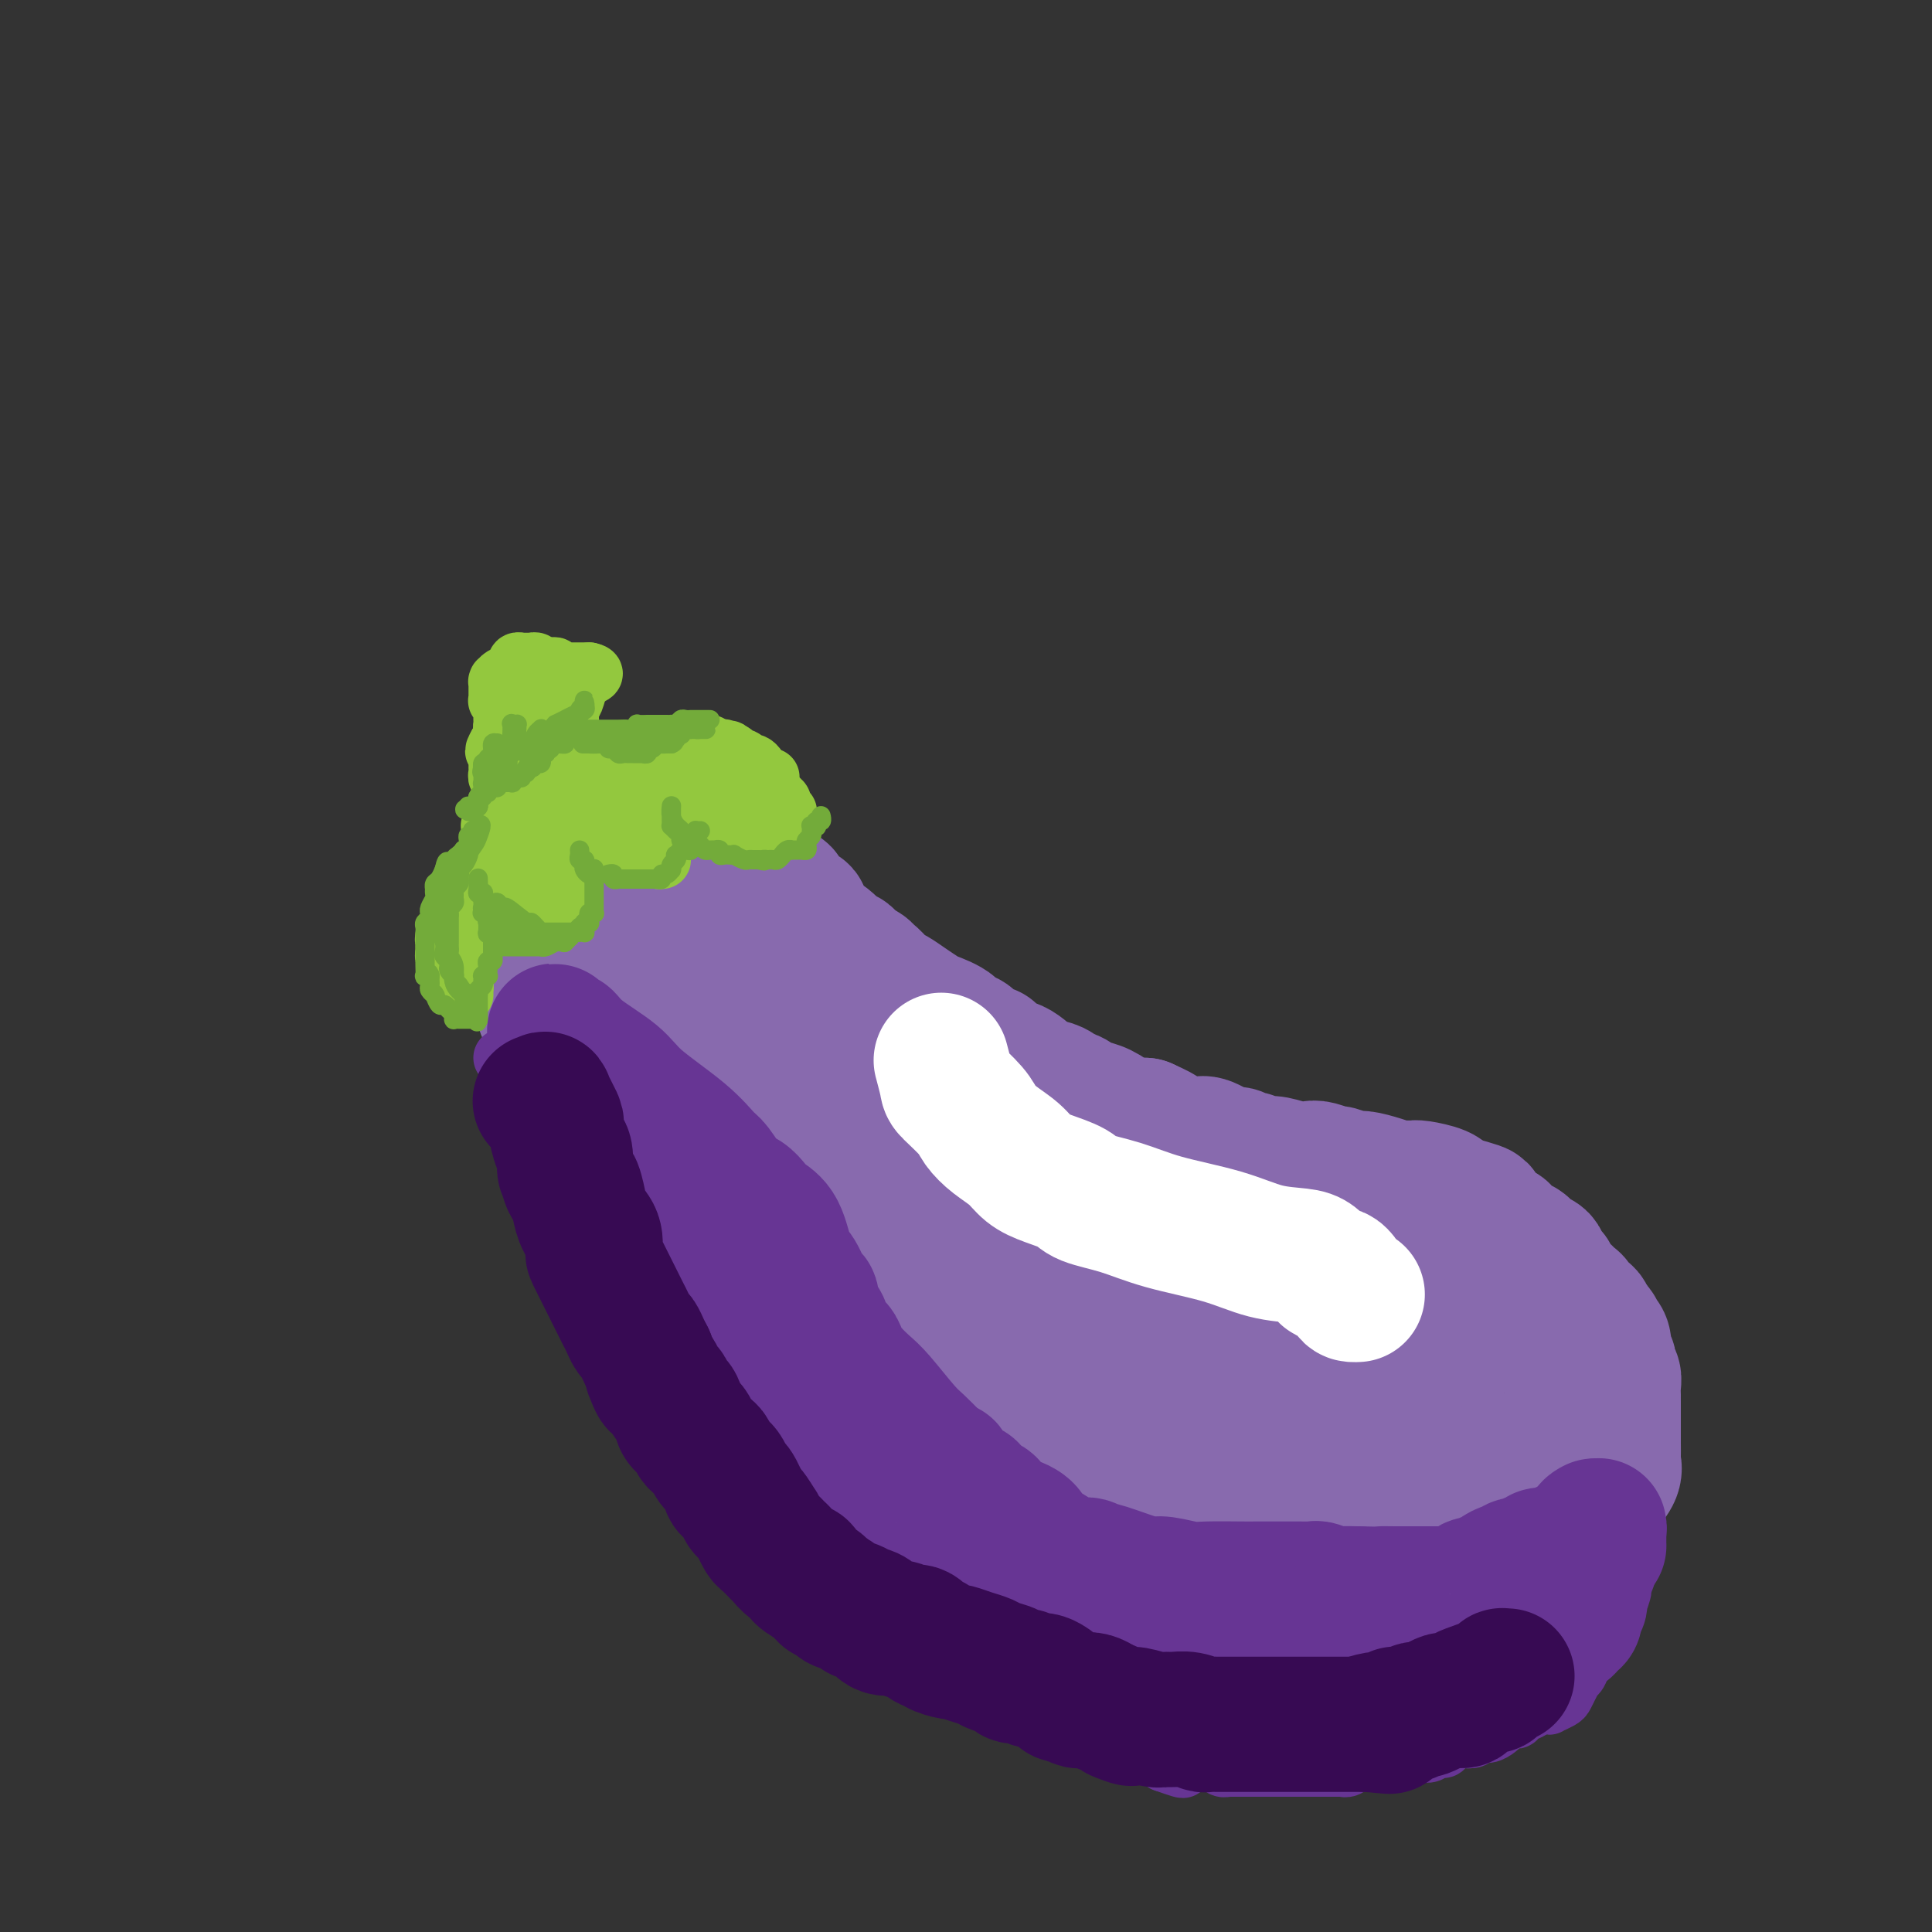 <svg viewBox='0 0 400 400' version='1.1' xmlns='http://www.w3.org/2000/svg' xmlns:xlink='http://www.w3.org/1999/xlink'><rect x="0" y="0" width="400" height="400" fill="#333333" stroke="none"/><g fill='none' stroke='#886AAE' stroke-width='28' stroke-linecap='round' stroke-linejoin='round'><path d='M108,187c-0.009,0.453 -0.017,0.905 0,1c0.017,0.095 0.061,-0.168 0,0c-0.061,0.168 -0.227,0.766 0,1c0.227,0.234 0.846,0.104 1,0c0.154,-0.104 -0.156,-0.181 0,0c0.156,0.181 0.778,0.621 1,1c0.222,0.379 0.046,0.697 0,1c-0.046,0.303 0.040,0.592 0,1c-0.040,0.408 -0.207,0.935 0,1c0.207,0.065 0.788,-0.333 1,0c0.212,0.333 0.056,1.398 0,2c-0.056,0.602 -0.011,0.742 0,1c0.011,0.258 -0.011,0.634 0,1c0.011,0.366 0.056,0.722 0,1c-0.056,0.278 -0.212,0.478 0,1c0.212,0.522 0.792,1.365 1,2c0.208,0.635 0.046,1.061 0,2c-0.046,0.939 0.025,2.391 0,3c-0.025,0.609 -0.147,0.375 0,1c0.147,0.625 0.564,2.111 1,3c0.436,0.889 0.891,1.182 1,2c0.109,0.818 -0.129,2.160 0,3c0.129,0.840 0.626,1.178 1,2c0.374,0.822 0.626,2.128 1,3c0.374,0.872 0.870,1.312 1,2c0.130,0.688 -0.106,1.625 0,2c0.106,0.375 0.553,0.187 1,0'/><path d='M118,224c1.488,5.902 0.207,2.156 0,1c-0.207,-1.156 0.662,0.277 1,1c0.338,0.723 0.147,0.736 0,1c-0.147,0.264 -0.250,0.781 0,1c0.250,0.219 0.855,0.141 1,0c0.145,-0.141 -0.168,-0.346 0,0c0.168,0.346 0.819,1.243 1,2c0.181,0.757 -0.106,1.375 0,2c0.106,0.625 0.606,1.257 1,2c0.394,0.743 0.683,1.598 1,2c0.317,0.402 0.662,0.351 1,1c0.338,0.649 0.667,1.999 1,3c0.333,1.001 0.668,1.653 1,2c0.332,0.347 0.662,0.391 1,1c0.338,0.609 0.686,1.785 1,3c0.314,1.215 0.595,2.468 1,3c0.405,0.532 0.935,0.341 1,1c0.065,0.659 -0.336,2.168 0,3c0.336,0.832 1.410,0.987 2,2c0.590,1.013 0.696,2.883 1,4c0.304,1.117 0.808,1.482 2,3c1.192,1.518 3.074,4.190 4,6c0.926,1.810 0.896,2.757 1,4c0.104,1.243 0.341,2.783 1,4c0.659,1.217 1.740,2.112 2,3c0.260,0.888 -0.300,1.771 0,3c0.300,1.229 1.459,2.804 2,4c0.541,1.196 0.465,2.011 1,3c0.535,0.989 1.683,2.151 2,3c0.317,0.849 -0.195,1.385 0,2c0.195,0.615 1.098,1.307 2,2'/><path d='M150,296c5.348,11.722 2.717,5.028 2,3c-0.717,-2.028 0.479,0.611 1,2c0.521,1.389 0.367,1.529 1,2c0.633,0.471 2.052,1.273 3,2c0.948,0.727 1.426,1.378 2,2c0.574,0.622 1.245,1.214 2,2c0.755,0.786 1.593,1.765 3,3c1.407,1.235 3.384,2.724 5,4c1.616,1.276 2.870,2.337 4,3c1.130,0.663 2.135,0.926 3,2c0.865,1.074 1.589,2.959 3,4c1.411,1.041 3.507,1.238 5,2c1.493,0.762 2.383,2.090 3,3c0.617,0.910 0.962,1.402 2,2c1.038,0.598 2.769,1.301 4,2c1.231,0.699 1.960,1.395 3,2c1.040,0.605 2.390,1.118 4,2c1.610,0.882 3.480,2.133 5,3c1.520,0.867 2.690,1.350 4,2c1.310,0.650 2.758,1.468 4,2c1.242,0.532 2.276,0.776 3,1c0.724,0.224 1.138,0.426 3,1c1.862,0.574 5.171,1.521 7,2c1.829,0.479 2.177,0.492 4,1c1.823,0.508 5.121,1.513 8,2c2.879,0.487 5.340,0.456 8,1c2.660,0.544 5.519,1.662 8,2c2.481,0.338 4.582,-0.105 7,0c2.418,0.105 5.151,0.759 7,1c1.849,0.241 2.814,0.069 4,0c1.186,-0.069 2.593,-0.034 4,0'/><path d='M276,356c4.182,0.158 3.636,0.054 4,0c0.364,-0.054 1.638,-0.056 3,0c1.362,0.056 2.812,0.170 4,0c1.188,-0.170 2.115,-0.624 3,-1c0.885,-0.376 1.728,-0.673 3,-1c1.272,-0.327 2.974,-0.682 4,-1c1.026,-0.318 1.376,-0.597 2,-1c0.624,-0.403 1.521,-0.929 3,-2c1.479,-1.071 3.539,-2.687 5,-4c1.461,-1.313 2.324,-2.322 3,-3c0.676,-0.678 1.166,-1.025 2,-2c0.834,-0.975 2.013,-2.579 3,-4c0.987,-1.421 1.781,-2.658 2,-3c0.219,-0.342 -0.139,0.211 0,0c0.139,-0.211 0.773,-1.186 1,-2c0.227,-0.814 0.047,-1.465 0,-2c-0.047,-0.535 0.040,-0.952 0,-1c-0.040,-0.048 -0.208,0.272 0,0c0.208,-0.272 0.792,-1.137 1,-2c0.208,-0.863 0.042,-1.724 0,-2c-0.042,-0.276 0.041,0.032 0,0c-0.041,-0.032 -0.207,-0.403 0,-1c0.207,-0.597 0.788,-1.419 1,-2c0.212,-0.581 0.057,-0.919 0,-1c-0.057,-0.081 -0.015,0.097 0,0c0.015,-0.097 0.004,-0.467 0,-1c-0.004,-0.533 -0.001,-1.228 0,-2c0.001,-0.772 0.000,-1.619 0,-2c-0.000,-0.381 -0.000,-0.295 0,-1c0.000,-0.705 0.000,-2.201 0,-3c-0.000,-0.799 -0.000,-0.899 0,-1'/><path d='M320,311c-0.102,-3.136 -0.856,-2.975 -1,-3c-0.144,-0.025 0.321,-0.237 0,-1c-0.321,-0.763 -1.429,-2.078 -2,-3c-0.571,-0.922 -0.604,-1.451 -1,-2c-0.396,-0.549 -1.154,-1.117 -2,-2c-0.846,-0.883 -1.781,-2.082 -2,-3c-0.219,-0.918 0.277,-1.555 0,-2c-0.277,-0.445 -1.327,-0.698 -2,-1c-0.673,-0.302 -0.968,-0.655 -1,-1c-0.032,-0.345 0.200,-0.683 0,-1c-0.200,-0.317 -0.830,-0.613 -1,-1c-0.170,-0.387 0.120,-0.865 0,-1c-0.120,-0.135 -0.651,0.071 -1,0c-0.349,-0.071 -0.515,-0.421 -1,-1c-0.485,-0.579 -1.290,-1.388 -2,-2c-0.710,-0.612 -1.324,-1.026 -2,-2c-0.676,-0.974 -1.414,-2.507 -2,-3c-0.586,-0.493 -1.021,0.055 -1,0c0.021,-0.055 0.496,-0.712 0,-1c-0.496,-0.288 -1.965,-0.206 -3,-1c-1.035,-0.794 -1.635,-2.464 -2,-3c-0.365,-0.536 -0.493,0.064 -1,0c-0.507,-0.064 -1.392,-0.791 -2,-1c-0.608,-0.209 -0.941,0.098 -1,0c-0.059,-0.098 0.154,-0.603 0,-1c-0.154,-0.397 -0.674,-0.688 -1,-1c-0.326,-0.312 -0.458,-0.647 -1,-1c-0.542,-0.353 -1.496,-0.723 -2,-1c-0.504,-0.277 -0.559,-0.459 -1,-1c-0.441,-0.541 -1.269,-1.440 -2,-2c-0.731,-0.560 -1.366,-0.780 -2,-1'/><path d='M281,268c-3.281,-2.057 -1.984,-0.200 -2,0c-0.016,0.200 -1.344,-1.258 -2,-2c-0.656,-0.742 -0.639,-0.767 -1,-1c-0.361,-0.233 -1.101,-0.674 -2,-1c-0.899,-0.326 -1.958,-0.538 -3,-1c-1.042,-0.462 -2.067,-1.176 -3,-2c-0.933,-0.824 -1.773,-1.758 -3,-2c-1.227,-0.242 -2.840,0.209 -4,0c-1.160,-0.209 -1.868,-1.077 -3,-2c-1.132,-0.923 -2.689,-1.902 -4,-2c-1.311,-0.098 -2.375,0.684 -4,0c-1.625,-0.684 -3.810,-2.836 -6,-4c-2.190,-1.164 -4.386,-1.341 -6,-2c-1.614,-0.659 -2.647,-1.799 -5,-3c-2.353,-1.201 -6.025,-2.461 -8,-3c-1.975,-0.539 -2.255,-0.356 -4,-1c-1.745,-0.644 -4.957,-2.116 -7,-3c-2.043,-0.884 -2.916,-1.180 -4,-2c-1.084,-0.820 -2.379,-2.164 -4,-3c-1.621,-0.836 -3.569,-1.163 -5,-2c-1.431,-0.837 -2.346,-2.183 -3,-3c-0.654,-0.817 -1.046,-1.103 -2,-2c-0.954,-0.897 -2.468,-2.404 -3,-3c-0.532,-0.596 -0.081,-0.282 -1,-1c-0.919,-0.718 -3.206,-2.470 -4,-3c-0.794,-0.530 -0.093,0.161 0,0c0.093,-0.161 -0.423,-1.176 -1,-2c-0.577,-0.824 -1.217,-1.458 -2,-2c-0.783,-0.542 -1.711,-0.992 -2,-1c-0.289,-0.008 0.060,0.426 0,0c-0.060,-0.426 -0.530,-1.713 -1,-3'/><path d='M182,212c-3.297,-3.289 -2.038,-1.510 -2,-1c0.038,0.510 -1.143,-0.247 -2,-1c-0.857,-0.753 -1.389,-1.501 -2,-2c-0.611,-0.499 -1.301,-0.749 -2,-1c-0.699,-0.251 -1.408,-0.505 -2,-1c-0.592,-0.495 -1.066,-1.232 -2,-2c-0.934,-0.768 -2.328,-1.567 -3,-2c-0.672,-0.433 -0.622,-0.501 -1,-1c-0.378,-0.499 -1.183,-1.429 -2,-2c-0.817,-0.571 -1.646,-0.783 -2,-1c-0.354,-0.217 -0.232,-0.439 -1,-1c-0.768,-0.561 -2.425,-1.460 -3,-2c-0.575,-0.540 -0.066,-0.722 0,-1c0.066,-0.278 -0.311,-0.653 -1,-1c-0.689,-0.347 -1.692,-0.668 -2,-1c-0.308,-0.332 0.077,-0.677 0,-1c-0.077,-0.323 -0.616,-0.624 -1,-1c-0.384,-0.376 -0.613,-0.825 -1,-1c-0.387,-0.175 -0.933,-0.074 -1,0c-0.067,0.074 0.345,0.123 0,0c-0.345,-0.123 -1.446,-0.417 -2,-1c-0.554,-0.583 -0.561,-1.456 -1,-2c-0.439,-0.544 -1.311,-0.758 -2,-1c-0.689,-0.242 -1.197,-0.512 -2,-1c-0.803,-0.488 -1.903,-1.192 -3,-2c-1.097,-0.808 -2.192,-1.718 -3,-2c-0.808,-0.282 -1.330,0.065 -2,0c-0.670,-0.065 -1.489,-0.543 -2,-1c-0.511,-0.457 -0.715,-0.892 -1,-1c-0.285,-0.108 -0.653,0.112 -1,0c-0.347,-0.112 -0.674,-0.556 -1,-1'/><path d='M132,177c-7.979,-5.416 -2.927,-1.457 -1,0c1.927,1.457 0.729,0.411 0,0c-0.729,-0.411 -0.987,-0.186 -1,0c-0.013,0.186 0.221,0.332 0,1c-0.221,0.668 -0.896,1.859 -1,2c-0.104,0.141 0.363,-0.769 0,0c-0.363,0.769 -1.557,3.215 -2,5c-0.443,1.785 -0.135,2.908 0,4c0.135,1.092 0.096,2.153 0,4c-0.096,1.847 -0.249,4.481 0,6c0.249,1.519 0.899,1.923 1,3c0.101,1.077 -0.349,2.826 0,4c0.349,1.174 1.496,1.773 2,3c0.504,1.227 0.365,3.081 1,4c0.635,0.919 2.043,0.901 3,2c0.957,1.099 1.463,3.313 3,5c1.537,1.687 4.104,2.846 6,4c1.896,1.154 3.120,2.302 5,4c1.880,1.698 4.416,3.948 6,5c1.584,1.052 2.217,0.908 3,1c0.783,0.092 1.715,0.421 3,1c1.285,0.579 2.922,1.410 4,2c1.078,0.590 1.595,0.940 2,1c0.405,0.060 0.696,-0.169 1,0c0.304,0.169 0.620,0.738 1,1c0.380,0.262 0.823,0.218 1,0c0.177,-0.218 0.089,-0.609 0,-1'/><path d='M169,238c1.926,0.846 -0.760,0.461 -3,-1c-2.240,-1.461 -4.033,-3.998 -6,-6c-1.967,-2.002 -4.108,-3.470 -6,-5c-1.892,-1.530 -3.536,-3.122 -6,-5c-2.464,-1.878 -5.749,-4.043 -8,-6c-2.251,-1.957 -3.469,-3.708 -4,-4c-0.531,-0.292 -0.376,0.875 -1,0c-0.624,-0.875 -2.027,-3.791 -3,-5c-0.973,-1.209 -1.518,-0.712 -2,-1c-0.482,-0.288 -0.902,-1.361 -1,-2c-0.098,-0.639 0.127,-0.844 0,-1c-0.127,-0.156 -0.606,-0.264 0,0c0.606,0.264 2.297,0.899 4,2c1.703,1.101 3.419,2.668 6,4c2.581,1.332 6.026,2.428 9,4c2.974,1.572 5.477,3.621 7,5c1.523,1.379 2.067,2.090 4,3c1.933,0.910 5.256,2.021 8,4c2.744,1.979 4.910,4.828 8,8c3.090,3.172 7.104,6.666 9,8c1.896,1.334 1.673,0.506 2,1c0.327,0.494 1.205,2.309 3,4c1.795,1.691 4.507,3.257 6,4c1.493,0.743 1.768,0.663 2,1c0.232,0.337 0.423,1.090 1,2c0.577,0.910 1.540,1.976 3,3c1.460,1.024 3.417,2.007 5,3c1.583,0.993 2.791,1.997 4,3'/><path d='M210,261c7.372,6.229 4.304,3.301 4,3c-0.304,-0.301 2.158,2.026 5,4c2.842,1.974 6.065,3.597 8,5c1.935,1.403 2.584,2.588 5,4c2.416,1.412 6.600,3.051 9,4c2.400,0.949 3.017,1.206 5,2c1.983,0.794 5.331,2.124 8,3c2.669,0.876 4.659,1.296 6,2c1.341,0.704 2.033,1.690 3,2c0.967,0.310 2.210,-0.057 3,0c0.790,0.057 1.128,0.537 2,1c0.872,0.463 2.279,0.908 3,1c0.721,0.092 0.757,-0.168 1,0c0.243,0.168 0.693,0.763 1,1c0.307,0.237 0.470,0.116 1,0c0.530,-0.116 1.428,-0.227 2,0c0.572,0.227 0.820,0.791 1,1c0.180,0.209 0.292,0.062 1,0c0.708,-0.062 2.011,-0.038 3,0c0.989,0.038 1.666,0.092 2,0c0.334,-0.092 0.327,-0.329 1,0c0.673,0.329 2.025,1.224 3,2c0.975,0.776 1.572,1.434 2,2c0.428,0.566 0.688,1.042 1,1c0.312,-0.042 0.676,-0.601 1,0c0.324,0.601 0.608,2.363 1,3c0.392,0.637 0.892,0.149 1,1c0.108,0.851 -0.177,3.043 0,4c0.177,0.957 0.817,0.681 1,1c0.183,0.319 -0.091,1.234 0,2c0.091,0.766 0.545,1.383 1,2'/><path d='M295,312c0.399,1.664 -0.103,0.825 0,1c0.103,0.175 0.813,1.363 1,2c0.187,0.637 -0.148,0.724 0,1c0.148,0.276 0.779,0.743 1,1c0.221,0.257 0.033,0.304 0,1c-0.033,0.696 0.090,2.040 0,3c-0.090,0.960 -0.394,1.535 -1,2c-0.606,0.465 -1.514,0.818 -2,2c-0.486,1.182 -0.550,3.191 -1,4c-0.450,0.809 -1.286,0.417 -2,1c-0.714,0.583 -1.305,2.142 -2,3c-0.695,0.858 -1.495,1.014 -2,1c-0.505,-0.014 -0.717,-0.200 -1,0c-0.283,0.200 -0.637,0.786 -1,1c-0.363,0.214 -0.734,0.057 -1,0c-0.266,-0.057 -0.427,-0.015 -1,0c-0.573,0.015 -1.559,0.004 -2,0c-0.441,-0.004 -0.336,-0.001 -1,0c-0.664,0.001 -2.098,0.000 -3,0c-0.902,-0.000 -1.272,-0.000 -2,0c-0.728,0.000 -1.813,0.001 -3,0c-1.187,-0.001 -2.476,-0.004 -4,0c-1.524,0.004 -3.284,0.015 -5,0c-1.716,-0.015 -3.390,-0.056 -5,0c-1.610,0.056 -3.156,0.208 -5,0c-1.844,-0.208 -3.985,-0.777 -6,-1c-2.015,-0.223 -3.905,-0.101 -5,0c-1.095,0.101 -1.397,0.182 -2,0c-0.603,-0.182 -1.509,-0.626 -3,-1c-1.491,-0.374 -3.569,-0.678 -5,-1c-1.431,-0.322 -2.216,-0.661 -3,-1'/><path d='M229,331c-9.112,-0.793 -4.893,-0.776 -4,-1c0.893,-0.224 -1.539,-0.688 -3,-1c-1.461,-0.312 -1.949,-0.470 -3,-1c-1.051,-0.530 -2.665,-1.430 -4,-2c-1.335,-0.570 -2.392,-0.811 -3,-1c-0.608,-0.189 -0.766,-0.328 -2,-1c-1.234,-0.672 -3.543,-1.878 -6,-3c-2.457,-1.122 -5.062,-2.159 -7,-3c-1.938,-0.841 -3.209,-1.487 -4,-2c-0.791,-0.513 -1.102,-0.894 -3,-2c-1.898,-1.106 -5.381,-2.939 -7,-4c-1.619,-1.061 -1.372,-1.352 -2,-2c-0.628,-0.648 -2.132,-1.654 -4,-3c-1.868,-1.346 -4.101,-3.032 -6,-5c-1.899,-1.968 -3.463,-4.216 -4,-5c-0.537,-0.784 -0.045,-0.102 -1,-1c-0.955,-0.898 -3.355,-3.376 -5,-5c-1.645,-1.624 -2.535,-2.393 -3,-3c-0.465,-0.607 -0.506,-1.051 -1,-2c-0.494,-0.949 -1.442,-2.404 -2,-3c-0.558,-0.596 -0.727,-0.333 -1,-1c-0.273,-0.667 -0.650,-2.265 -1,-4c-0.350,-1.735 -0.672,-3.607 -1,-5c-0.328,-1.393 -0.662,-2.306 -1,-4c-0.338,-1.694 -0.679,-4.169 -1,-6c-0.321,-1.831 -0.622,-3.018 -1,-4c-0.378,-0.982 -0.833,-1.758 -1,-3c-0.167,-1.242 -0.045,-2.952 0,-4c0.045,-1.048 0.012,-1.436 0,-2c-0.012,-0.564 -0.003,-1.304 0,-2c0.003,-0.696 0.002,-1.348 0,-2'/><path d='M148,244c-1.070,-5.672 -0.246,-1.351 0,0c0.246,1.351 -0.086,-0.266 0,-1c0.086,-0.734 0.589,-0.584 1,0c0.411,0.584 0.728,1.602 2,2c1.272,0.398 3.499,0.178 5,1c1.501,0.822 2.278,2.687 4,4c1.722,1.313 4.390,2.073 6,3c1.610,0.927 2.162,2.022 4,4c1.838,1.978 4.961,4.839 7,7c2.039,2.161 2.994,3.621 4,5c1.006,1.379 2.065,2.678 3,4c0.935,1.322 1.748,2.666 3,4c1.252,1.334 2.943,2.659 4,4c1.057,1.341 1.479,2.697 2,4c0.521,1.303 1.140,2.554 2,4c0.860,1.446 1.961,3.087 3,4c1.039,0.913 2.015,1.097 3,2c0.985,0.903 1.978,2.524 3,4c1.022,1.476 2.073,2.805 3,4c0.927,1.195 1.729,2.255 3,3c1.271,0.745 3.009,1.174 4,2c0.991,0.826 1.234,2.048 2,3c0.766,0.952 2.055,1.634 3,2c0.945,0.366 1.546,0.416 2,1c0.454,0.584 0.763,1.700 2,2c1.237,0.300 3.403,-0.218 5,0c1.597,0.218 2.624,1.172 4,2c1.376,0.828 3.101,1.531 5,2c1.899,0.469 3.971,0.706 6,1c2.029,0.294 4.014,0.647 6,1'/><path d='M249,322c4.909,1.094 4.183,0.829 5,1c0.817,0.171 3.177,0.778 5,1c1.823,0.222 3.110,0.059 5,0c1.890,-0.059 4.385,-0.015 7,0c2.615,0.015 5.352,0.001 9,0c3.648,-0.001 8.207,0.010 10,0c1.793,-0.010 0.821,-0.041 1,0c0.179,0.041 1.509,0.155 2,0c0.491,-0.155 0.142,-0.578 0,-1c-0.142,-0.422 -0.076,-0.842 0,-1c0.076,-0.158 0.161,-0.053 -1,-1c-1.161,-0.947 -3.569,-2.944 -5,-4c-1.431,-1.056 -1.887,-1.170 -3,-2c-1.113,-0.830 -2.884,-2.376 -4,-3c-1.116,-0.624 -1.577,-0.327 -3,-1c-1.423,-0.673 -3.807,-2.317 -5,-3c-1.193,-0.683 -1.195,-0.407 -2,-1c-0.805,-0.593 -2.412,-2.057 -4,-3c-1.588,-0.943 -3.158,-1.364 -5,-2c-1.842,-0.636 -3.956,-1.486 -5,-2c-1.044,-0.514 -1.016,-0.692 -2,-1c-0.984,-0.308 -2.978,-0.744 -5,-1c-2.022,-0.256 -4.073,-0.330 -6,-1c-1.927,-0.670 -3.731,-1.936 -6,-3c-2.269,-1.064 -5.001,-1.924 -9,-3c-3.999,-1.076 -9.263,-2.366 -14,-4c-4.737,-1.634 -8.946,-3.612 -13,-5c-4.054,-1.388 -7.953,-2.187 -11,-3c-3.047,-0.813 -5.244,-1.642 -7,-2c-1.756,-0.358 -3.073,-0.245 -5,-1c-1.927,-0.755 -4.463,-2.377 -7,-4'/><path d='M171,272c-15.824,-5.552 -7.882,-3.432 -6,-3c1.882,0.432 -2.294,-0.823 -5,-2c-2.706,-1.177 -3.941,-2.277 -5,-3c-1.059,-0.723 -1.942,-1.071 -3,-2c-1.058,-0.929 -2.290,-2.440 -3,-3c-0.710,-0.560 -0.897,-0.170 -1,0c-0.103,0.170 -0.122,0.120 0,0c0.122,-0.120 0.384,-0.311 1,0c0.616,0.311 1.585,1.124 3,2c1.415,0.876 3.275,1.814 5,3c1.725,1.186 3.315,2.620 5,4c1.685,1.380 3.465,2.705 5,4c1.535,1.295 2.823,2.558 4,4c1.177,1.442 2.241,3.061 3,4c0.759,0.939 1.211,1.196 3,3c1.789,1.804 4.915,5.154 7,7c2.085,1.846 3.128,2.187 6,4c2.872,1.813 7.573,5.098 11,7c3.427,1.902 5.582,2.419 7,3c1.418,0.581 2.100,1.224 4,2c1.900,0.776 5.018,1.684 7,2c1.982,0.316 2.829,0.041 4,0c1.171,-0.041 2.668,0.151 5,0c2.332,-0.151 5.501,-0.645 7,-1c1.499,-0.355 1.330,-0.570 2,-1c0.670,-0.430 2.180,-1.074 4,-3c1.820,-1.926 3.952,-5.134 5,-7c1.048,-1.866 1.014,-2.390 1,-3c-0.014,-0.610 -0.007,-1.305 0,-2'/><path d='M247,291c1.292,-4.058 -1.479,-6.204 -3,-8c-1.521,-1.796 -1.792,-3.242 -3,-5c-1.208,-1.758 -3.352,-3.828 -5,-5c-1.648,-1.172 -2.799,-1.445 -4,-2c-1.201,-0.555 -2.450,-1.391 -3,-2c-0.550,-0.609 -0.400,-0.990 -1,-1c-0.600,-0.010 -1.951,0.351 -3,0c-1.049,-0.351 -1.798,-1.415 -2,-2c-0.202,-0.585 0.142,-0.692 0,-1c-0.142,-0.308 -0.771,-0.818 -1,-1c-0.229,-0.182 -0.058,-0.036 0,0c0.058,0.036 0.004,-0.037 0,0c-0.004,0.037 0.042,0.185 0,0c-0.042,-0.185 -0.171,-0.705 0,-1c0.171,-0.295 0.642,-0.367 0,-1c-0.642,-0.633 -2.397,-1.827 -4,-3c-1.603,-1.173 -3.053,-2.325 -5,-3c-1.947,-0.675 -4.390,-0.873 -7,-2c-2.610,-1.127 -5.386,-3.185 -8,-5c-2.614,-1.815 -5.066,-3.389 -8,-5c-2.934,-1.611 -6.352,-3.260 -9,-5c-2.648,-1.740 -4.528,-3.572 -7,-5c-2.472,-1.428 -5.537,-2.453 -8,-4c-2.463,-1.547 -4.325,-3.615 -6,-5c-1.675,-1.385 -3.164,-2.087 -5,-3c-1.836,-0.913 -4.018,-2.039 -5,-3c-0.982,-0.961 -0.764,-1.759 -1,-2c-0.236,-0.241 -0.924,0.074 -2,-1c-1.076,-1.074 -2.538,-3.537 -4,-6'/><path d='M143,210c-3.858,-3.787 -2.004,-3.255 -2,-4c0.004,-0.745 -1.841,-2.768 -3,-5c-1.159,-2.232 -1.631,-4.674 -2,-6c-0.369,-1.326 -0.635,-1.536 -1,-2c-0.365,-0.464 -0.829,-1.180 -1,-2c-0.171,-0.820 -0.048,-1.743 0,-2c0.048,-0.257 0.023,0.152 0,0c-0.023,-0.152 -0.044,-0.866 0,-1c0.044,-0.134 0.153,0.312 0,0c-0.153,-0.312 -0.566,-1.382 -1,-2c-0.434,-0.618 -0.887,-0.785 -1,-1c-0.113,-0.215 0.113,-0.477 0,-1c-0.113,-0.523 -0.566,-1.307 -1,-2c-0.434,-0.693 -0.848,-1.295 -1,-2c-0.152,-0.705 -0.041,-1.512 0,-2c0.041,-0.488 0.011,-0.656 0,-1c-0.011,-0.344 -0.003,-0.863 0,-1c0.003,-0.137 -0.000,0.107 0,0c0.000,-0.107 0.003,-0.565 0,-1c-0.003,-0.435 -0.012,-0.849 0,-1c0.012,-0.151 0.045,-0.041 0,0c-0.045,0.041 -0.166,0.011 0,0c0.166,-0.011 0.621,-0.003 1,0c0.379,0.003 0.681,0.001 1,0c0.319,-0.001 0.654,-0.000 1,0c0.346,0.000 0.704,0.000 1,0c0.296,-0.000 0.530,-0.000 1,0c0.470,0.000 1.178,0.000 2,0c0.822,-0.000 1.760,-0.000 2,0c0.240,0.000 -0.217,0.000 0,0c0.217,-0.000 1.109,-0.000 2,0'/><path d='M141,174c1.594,-0.159 0.080,-0.058 0,0c-0.080,0.058 1.274,0.072 2,0c0.726,-0.072 0.823,-0.232 1,0c0.177,0.232 0.432,0.854 1,1c0.568,0.146 1.448,-0.186 2,0c0.552,0.186 0.776,0.890 1,1c0.224,0.110 0.449,-0.375 1,0c0.551,0.375 1.429,1.611 2,2c0.571,0.389 0.835,-0.069 1,0c0.165,0.069 0.232,0.666 1,1c0.768,0.334 2.238,0.404 3,1c0.762,0.596 0.817,1.719 1,2c0.183,0.281 0.493,-0.280 1,0c0.507,0.280 1.211,1.400 2,2c0.789,0.600 1.661,0.682 2,1c0.339,0.318 0.143,0.874 0,1c-0.143,0.126 -0.235,-0.178 0,0c0.235,0.178 0.797,0.837 1,1c0.203,0.163 0.048,-0.169 0,0c-0.048,0.169 0.012,0.839 0,1c-0.012,0.161 -0.096,-0.187 0,0c0.096,0.187 0.372,0.909 1,1c0.628,0.091 1.607,-0.449 2,0c0.393,0.449 0.199,1.889 1,3c0.801,1.111 2.596,1.894 4,3c1.404,1.106 2.418,2.533 3,3c0.582,0.467 0.734,-0.028 1,0c0.266,0.028 0.648,0.579 1,1c0.352,0.421 0.676,0.710 1,1'/><path d='M177,200c3.415,3.336 1.453,1.677 1,1c-0.453,-0.677 0.604,-0.371 1,0c0.396,0.371 0.133,0.806 0,1c-0.133,0.194 -0.135,0.145 0,0c0.135,-0.145 0.409,-0.387 1,0c0.591,0.387 1.500,1.403 2,2c0.500,0.597 0.593,0.775 1,1c0.407,0.225 1.129,0.496 2,1c0.871,0.504 1.892,1.239 3,2c1.108,0.761 2.303,1.548 3,2c0.697,0.452 0.895,0.570 2,1c1.105,0.430 3.116,1.171 4,2c0.884,0.829 0.639,1.747 1,2c0.361,0.253 1.326,-0.158 2,0c0.674,0.158 1.057,0.887 1,1c-0.057,0.113 -0.554,-0.389 0,0c0.554,0.389 2.157,1.670 3,2c0.843,0.330 0.925,-0.291 1,0c0.075,0.291 0.144,1.492 1,2c0.856,0.508 2.501,0.322 4,1c1.499,0.678 2.852,2.219 4,3c1.148,0.781 2.089,0.801 3,1c0.911,0.199 1.790,0.578 2,1c0.210,0.422 -0.251,0.885 0,1c0.251,0.115 1.212,-0.120 2,0c0.788,0.120 1.403,0.596 2,1c0.597,0.404 1.177,0.735 2,1c0.823,0.265 1.891,0.463 3,1c1.109,0.537 2.260,1.414 3,2c0.740,0.586 1.069,0.882 2,1c0.931,0.118 2.466,0.059 4,0'/><path d='M237,233c5.400,2.420 3.401,1.969 3,2c-0.401,0.031 0.797,0.542 2,1c1.203,0.458 2.413,0.863 3,1c0.587,0.137 0.552,0.008 1,0c0.448,-0.008 1.381,0.107 2,0c0.619,-0.107 0.925,-0.436 2,0c1.075,0.436 2.918,1.637 4,2c1.082,0.363 1.403,-0.113 2,0c0.597,0.113 1.469,0.815 2,1c0.531,0.185 0.721,-0.148 1,0c0.279,0.148 0.647,0.775 1,1c0.353,0.225 0.689,0.046 1,0c0.311,-0.046 0.596,0.039 1,0c0.404,-0.039 0.928,-0.203 2,0c1.072,0.203 2.691,0.771 4,1c1.309,0.229 2.308,0.118 3,0c0.692,-0.118 1.076,-0.243 2,0c0.924,0.243 2.389,0.852 3,1c0.611,0.148 0.367,-0.167 1,0c0.633,0.167 2.142,0.815 3,1c0.858,0.185 1.064,-0.094 2,0c0.936,0.094 2.601,0.561 4,1c1.399,0.439 2.533,0.849 3,1c0.467,0.151 0.269,0.043 1,0c0.731,-0.043 2.392,-0.022 3,0c0.608,0.022 0.161,0.044 0,0c-0.161,-0.044 -0.038,-0.153 1,0c1.038,0.153 2.989,0.567 4,1c1.011,0.433 1.080,0.886 1,1c-0.080,0.114 -0.309,-0.110 0,0c0.309,0.110 1.154,0.555 2,1'/><path d='M301,249c10.064,2.703 3.225,1.459 1,1c-2.225,-0.459 0.163,-0.135 1,0c0.837,0.135 0.121,0.081 0,0c-0.121,-0.081 0.352,-0.189 1,0c0.648,0.189 1.469,0.676 2,1c0.531,0.324 0.771,0.486 1,1c0.229,0.514 0.446,1.382 1,2c0.554,0.618 1.444,0.988 2,1c0.556,0.012 0.779,-0.334 1,0c0.221,0.334 0.439,1.346 1,2c0.561,0.654 1.464,0.948 2,1c0.536,0.052 0.703,-0.137 1,0c0.297,0.137 0.723,0.601 1,1c0.277,0.399 0.404,0.733 1,1c0.596,0.267 1.661,0.467 2,1c0.339,0.533 -0.049,1.401 0,2c0.049,0.599 0.534,0.930 1,1c0.466,0.070 0.913,-0.122 1,0c0.087,0.122 -0.187,0.558 0,1c0.187,0.442 0.834,0.889 1,1c0.166,0.111 -0.148,-0.114 0,0c0.148,0.114 0.757,0.565 1,1c0.243,0.435 0.120,0.852 0,1c-0.120,0.148 -0.238,0.027 0,0c0.238,-0.027 0.833,0.039 1,0c0.167,-0.039 -0.092,-0.184 0,0c0.092,0.184 0.536,0.696 1,1c0.464,0.304 0.949,0.401 1,1c0.051,0.599 -0.332,1.700 0,2c0.332,0.300 1.381,-0.200 2,0c0.619,0.200 0.810,1.100 1,2'/><path d='M329,274c2.404,2.578 1.415,1.024 1,1c-0.415,-0.024 -0.254,1.481 0,2c0.254,0.519 0.603,0.051 1,0c0.397,-0.051 0.842,0.315 1,1c0.158,0.685 0.028,1.689 0,2c-0.028,0.311 0.044,-0.071 0,0c-0.044,0.071 -0.204,0.596 0,1c0.204,0.404 0.773,0.689 1,1c0.227,0.311 0.113,0.650 0,1c-0.113,0.350 -0.227,0.711 0,1c0.227,0.289 0.793,0.506 1,1c0.207,0.494 0.056,1.266 0,2c-0.056,0.734 -0.015,1.432 0,2c0.015,0.568 0.004,1.007 0,1c-0.004,-0.007 -0.001,-0.460 0,0c0.001,0.460 0.000,1.833 0,3c-0.000,1.167 -0.001,2.129 0,3c0.001,0.871 0.002,1.650 0,2c-0.002,0.350 -0.007,0.272 0,1c0.007,0.728 0.027,2.263 0,3c-0.027,0.737 -0.102,0.675 0,1c0.102,0.325 0.381,1.038 0,2c-0.381,0.962 -1.423,2.173 -2,3c-0.577,0.827 -0.690,1.268 -1,2c-0.310,0.732 -0.818,1.753 -1,2c-0.182,0.247 -0.038,-0.282 0,0c0.038,0.282 -0.028,1.374 0,2c0.028,0.626 0.152,0.786 0,1c-0.152,0.214 -0.579,0.481 -1,1c-0.421,0.519 -0.834,1.291 -1,2c-0.166,0.709 -0.083,1.354 0,2'/><path d='M328,320c-0.924,2.499 -0.234,1.248 0,1c0.234,-0.248 0.011,0.509 0,1c-0.011,0.491 0.190,0.717 0,1c-0.190,0.283 -0.772,0.623 -1,1c-0.228,0.377 -0.104,0.791 0,1c0.104,0.209 0.187,0.213 0,1c-0.187,0.787 -0.645,2.356 -1,3c-0.355,0.644 -0.605,0.361 -1,1c-0.395,0.639 -0.933,2.200 -1,3c-0.067,0.800 0.336,0.840 0,1c-0.336,0.160 -1.412,0.440 -2,1c-0.588,0.560 -0.689,1.400 -1,2c-0.311,0.600 -0.833,0.959 -1,1c-0.167,0.041 0.020,-0.236 0,0c-0.020,0.236 -0.247,0.985 -1,2c-0.753,1.015 -2.033,2.295 -3,3c-0.967,0.705 -1.621,0.834 -2,1c-0.379,0.166 -0.484,0.369 -1,1c-0.516,0.631 -1.445,1.689 -2,2c-0.555,0.311 -0.738,-0.127 -1,0c-0.262,0.127 -0.605,0.819 -1,1c-0.395,0.181 -0.842,-0.149 -1,0c-0.158,0.149 -0.027,0.776 0,1c0.027,0.224 -0.048,0.046 0,0c0.048,-0.046 0.221,0.039 0,0c-0.221,-0.039 -0.836,-0.203 -1,0c-0.164,0.203 0.125,0.773 0,1c-0.125,0.227 -0.662,0.112 -1,0c-0.338,-0.112 -0.476,-0.223 -1,0c-0.524,0.223 -1.436,0.778 -2,1c-0.564,0.222 -0.782,0.111 -1,0'/><path d='M302,351c-2.601,1.465 -2.105,1.128 -2,1c0.105,-0.128 -0.183,-0.048 -1,0c-0.817,0.048 -2.163,0.066 -3,0c-0.837,-0.066 -1.166,-0.214 -2,0c-0.834,0.214 -2.174,0.789 -3,1c-0.826,0.211 -1.140,0.056 -2,0c-0.860,-0.056 -2.267,-0.015 -3,0c-0.733,0.015 -0.792,0.004 -1,0c-0.208,-0.004 -0.564,-0.001 -1,0c-0.436,0.001 -0.951,-0.000 -1,0c-0.049,0.000 0.370,0.001 0,0c-0.370,-0.001 -1.527,-0.004 -2,0c-0.473,0.004 -0.263,0.016 -1,0c-0.737,-0.016 -2.423,-0.060 -3,0c-0.577,0.060 -0.047,0.226 0,0c0.047,-0.226 -0.390,-0.842 -1,-1c-0.610,-0.158 -1.395,0.142 -2,0c-0.605,-0.142 -1.030,-0.725 -2,-1c-0.970,-0.275 -2.483,-0.242 -4,-1c-1.517,-0.758 -3.037,-2.307 -4,-3c-0.963,-0.693 -1.368,-0.531 -2,-1c-0.632,-0.469 -1.492,-1.569 -3,-3c-1.508,-1.431 -3.666,-3.193 -5,-5c-1.334,-1.807 -1.846,-3.658 -3,-6c-1.154,-2.342 -2.950,-5.174 -4,-8c-1.050,-2.826 -1.354,-5.647 -2,-10c-0.646,-4.353 -1.634,-10.238 -2,-14c-0.366,-3.762 -0.108,-5.400 0,-7c0.108,-1.600 0.068,-3.162 0,-6c-0.068,-2.838 -0.162,-6.954 0,-10c0.162,-3.046 0.581,-5.023 1,-7'/><path d='M244,270c0.012,-7.316 0.543,-3.607 1,-3c0.457,0.607 0.840,-1.889 1,-3c0.160,-1.111 0.095,-0.835 0,-1c-0.095,-0.165 -0.222,-0.769 0,-1c0.222,-0.231 0.791,-0.089 1,0c0.209,0.089 0.057,0.125 0,0c-0.057,-0.125 -0.018,-0.410 0,0c0.018,0.410 0.014,1.515 0,2c-0.014,0.485 -0.040,0.350 0,1c0.040,0.650 0.146,2.086 0,3c-0.146,0.914 -0.544,1.306 0,2c0.544,0.694 2.029,1.688 3,2c0.971,0.312 1.426,-0.060 2,0c0.574,0.060 1.265,0.552 2,1c0.735,0.448 1.514,0.852 2,1c0.486,0.148 0.678,0.038 1,0c0.322,-0.038 0.773,-0.005 1,0c0.227,0.005 0.230,-0.017 0,0c-0.230,0.017 -0.692,0.073 -1,0c-0.308,-0.073 -0.461,-0.277 -2,-1c-1.539,-0.723 -4.464,-1.967 -7,-3c-2.536,-1.033 -4.683,-1.855 -9,-3c-4.317,-1.145 -10.805,-2.613 -16,-4c-5.195,-1.387 -9.098,-2.694 -13,-4'/><path d='M210,259c-9.427,-3.044 -9.495,-3.154 -11,-4c-1.505,-0.846 -4.447,-2.428 -7,-4c-2.553,-1.572 -4.716,-3.132 -6,-4c-1.284,-0.868 -1.690,-1.042 -2,-1c-0.310,0.042 -0.523,0.300 -1,0c-0.477,-0.300 -1.217,-1.160 -2,-2c-0.783,-0.840 -1.607,-1.661 -2,-2c-0.393,-0.339 -0.353,-0.195 -1,-1c-0.647,-0.805 -1.979,-2.558 -3,-4c-1.021,-1.442 -1.731,-2.571 -3,-4c-1.269,-1.429 -3.097,-3.156 -5,-5c-1.903,-1.844 -3.879,-3.803 -6,-6c-2.121,-2.197 -4.385,-4.630 -7,-7c-2.615,-2.370 -5.580,-4.677 -8,-7c-2.420,-2.323 -4.295,-4.661 -6,-6c-1.705,-1.339 -3.241,-1.678 -4,-2c-0.759,-0.322 -0.743,-0.625 -1,-1c-0.257,-0.375 -0.788,-0.821 -1,-1c-0.212,-0.179 -0.106,-0.089 0,0'/></g>
<g fill='none' stroke='#93C83E' stroke-width='12' stroke-linecap='round' stroke-linejoin='round'><path d='M147,154c0.067,0.447 0.134,0.894 0,1c-0.134,0.106 -0.470,-0.129 -1,0c-0.530,0.129 -1.254,0.622 -2,1c-0.746,0.378 -1.513,0.641 -2,1c-0.487,0.359 -0.695,0.814 -1,1c-0.305,0.186 -0.708,0.101 -1,0c-0.292,-0.101 -0.472,-0.220 -1,0c-0.528,0.220 -1.402,0.780 -2,1c-0.598,0.220 -0.918,0.101 -1,0c-0.082,-0.101 0.075,-0.185 0,0c-0.075,0.185 -0.383,0.638 -1,1c-0.617,0.362 -1.544,0.633 -2,1c-0.456,0.367 -0.441,0.830 -1,1c-0.559,0.170 -1.691,0.045 -2,0c-0.309,-0.045 0.205,-0.012 0,0c-0.205,0.012 -1.130,0.002 -2,0c-0.870,-0.002 -1.686,0.003 -2,0c-0.314,-0.003 -0.126,-0.015 0,0c0.126,0.015 0.188,0.056 0,0c-0.188,-0.056 -0.628,-0.211 -1,0c-0.372,0.211 -0.677,0.788 -1,1c-0.323,0.212 -0.664,0.061 -1,0c-0.336,-0.061 -0.668,-0.030 -1,0'/><path d='M122,163c-3.990,1.647 -1.464,1.265 -1,1c0.464,-0.265 -1.133,-0.412 -2,0c-0.867,0.412 -1.003,1.382 -2,2c-0.997,0.618 -2.855,0.884 -4,1c-1.145,0.116 -1.577,0.083 -2,0c-0.423,-0.083 -0.835,-0.215 -1,0c-0.165,0.215 -0.082,0.778 0,1c0.082,0.222 0.162,0.102 0,0c-0.162,-0.102 -0.567,-0.187 -1,0c-0.433,0.187 -0.893,0.644 -1,1c-0.107,0.356 0.140,0.610 0,1c-0.140,0.390 -0.667,0.917 -1,1c-0.333,0.083 -0.470,-0.277 -1,0c-0.530,0.277 -1.451,1.192 -2,2c-0.549,0.808 -0.726,1.508 -1,2c-0.274,0.492 -0.647,0.777 -1,1c-0.353,0.223 -0.687,0.386 -1,1c-0.313,0.614 -0.606,1.680 -1,2c-0.394,0.320 -0.889,-0.106 -1,0c-0.111,0.106 0.163,0.746 0,1c-0.163,0.254 -0.762,0.124 -1,0c-0.238,-0.124 -0.115,-0.241 0,0c0.115,0.241 0.223,0.838 0,1c-0.223,0.162 -0.777,-0.113 -1,0c-0.223,0.113 -0.115,0.615 0,1c0.115,0.385 0.237,0.653 0,1c-0.237,0.347 -0.834,0.773 -1,1c-0.166,0.227 0.100,0.257 0,1c-0.100,0.743 -0.565,2.200 -1,3c-0.435,0.800 -0.838,0.943 -1,1c-0.162,0.057 -0.081,0.029 0,0'/><path d='M94,189c-2.475,3.525 -0.663,1.337 0,1c0.663,-0.337 0.178,1.176 0,2c-0.178,0.824 -0.048,0.960 0,1c0.048,0.040 0.016,-0.017 0,0c-0.016,0.017 -0.015,0.108 0,0c0.015,-0.108 0.045,-0.414 0,-1c-0.045,-0.586 -0.166,-1.452 0,-2c0.166,-0.548 0.620,-0.777 1,-1c0.380,-0.223 0.687,-0.440 1,-1c0.313,-0.560 0.632,-1.463 1,-2c0.368,-0.537 0.785,-0.707 1,-1c0.215,-0.293 0.227,-0.708 1,-1c0.773,-0.292 2.306,-0.460 3,-1c0.694,-0.540 0.548,-1.453 1,-2c0.452,-0.547 1.501,-0.727 2,-1c0.499,-0.273 0.449,-0.639 1,-1c0.551,-0.361 1.705,-0.716 2,-1c0.295,-0.284 -0.269,-0.496 0,-1c0.269,-0.504 1.371,-1.300 2,-2c0.629,-0.700 0.785,-1.304 1,-2c0.215,-0.696 0.490,-1.485 1,-2c0.510,-0.515 1.255,-0.758 2,-1'/><path d='M114,170c3.479,-3.803 2.175,-2.309 2,-2c-0.175,0.309 0.779,-0.566 1,-1c0.221,-0.434 -0.290,-0.427 0,-1c0.290,-0.573 1.380,-1.727 2,-2c0.620,-0.273 0.769,0.334 1,0c0.231,-0.334 0.544,-1.610 1,-2c0.456,-0.390 1.055,0.106 2,0c0.945,-0.106 2.235,-0.813 3,-1c0.765,-0.187 1.004,0.146 2,0c0.996,-0.146 2.749,-0.771 4,-1c1.251,-0.229 1.998,-0.061 3,0c1.002,0.061 2.257,0.016 4,0c1.743,-0.016 3.974,-0.004 6,0c2.026,0.004 3.848,0.000 5,0c1.152,-0.000 1.633,0.004 2,0c0.367,-0.004 0.619,-0.015 1,0c0.381,0.015 0.889,0.057 1,0c0.111,-0.057 -0.177,-0.211 0,0c0.177,0.211 0.818,0.789 1,1c0.182,0.211 -0.095,0.057 0,0c0.095,-0.057 0.561,-0.015 1,0c0.439,0.015 0.850,0.004 1,0c0.150,-0.004 0.041,-0.001 0,0c-0.041,0.001 -0.012,0.000 0,0c0.012,-0.000 0.006,-0.000 0,0'/><path d='M157,161c5.378,-0.184 0.822,-0.143 -1,0c-1.822,0.143 -0.908,0.388 -1,0c-0.092,-0.388 -1.188,-1.409 -2,-2c-0.812,-0.591 -1.341,-0.750 -2,-1c-0.659,-0.250 -1.449,-0.589 -2,-1c-0.551,-0.411 -0.864,-0.895 -1,-1c-0.136,-0.105 -0.094,0.168 0,0c0.094,-0.168 0.239,-0.778 0,-1c-0.239,-0.222 -0.861,-0.058 -1,0c-0.139,0.058 0.204,0.009 0,0c-0.204,-0.009 -0.955,0.022 -1,0c-0.045,-0.022 0.615,-0.098 1,0c0.385,0.098 0.496,0.370 1,1c0.504,0.630 1.403,1.619 2,2c0.597,0.381 0.892,0.154 1,0c0.108,-0.154 0.029,-0.234 0,0c-0.029,0.234 -0.008,0.781 0,1c0.008,0.219 0.004,0.109 0,0'/><path d='M151,159c0.445,0.549 -0.443,-0.078 -1,0c-0.557,0.078 -0.784,0.862 -1,1c-0.216,0.138 -0.422,-0.369 -1,0c-0.578,0.369 -1.527,1.615 -2,2c-0.473,0.385 -0.470,-0.089 -1,0c-0.530,0.089 -1.592,0.742 -2,1c-0.408,0.258 -0.161,0.122 0,0c0.161,-0.122 0.238,-0.230 0,0c-0.238,0.230 -0.790,0.797 -1,1c-0.210,0.203 -0.079,0.040 0,0c0.079,-0.040 0.106,0.042 0,0c-0.106,-0.042 -0.344,-0.207 0,0c0.344,0.207 1.269,0.787 2,1c0.731,0.213 1.268,0.058 2,0c0.732,-0.058 1.660,-0.020 2,0c0.340,0.020 0.094,0.022 0,0c-0.094,-0.022 -0.036,-0.068 0,0c0.036,0.068 0.048,0.249 0,0c-0.048,-0.249 -0.157,-0.928 0,-1c0.157,-0.072 0.578,0.464 1,1'/><path d='M149,165c1.240,0.519 1.340,0.818 2,1c0.660,0.182 1.880,0.249 3,1c1.120,0.751 2.142,2.187 3,3c0.858,0.813 1.554,1.002 2,1c0.446,-0.002 0.641,-0.197 1,0c0.359,0.197 0.882,0.785 1,1c0.118,0.215 -0.168,0.057 0,0c0.168,-0.057 0.789,-0.014 1,0c0.211,0.014 0.013,0.000 0,0c-0.013,-0.000 0.160,0.014 0,0c-0.160,-0.014 -0.654,-0.057 -1,0c-0.346,0.057 -0.545,0.212 -1,0c-0.455,-0.212 -1.166,-0.793 -2,-1c-0.834,-0.207 -1.791,-0.040 -3,0c-1.209,0.040 -2.670,-0.045 -3,0c-0.330,0.045 0.473,0.222 0,0c-0.473,-0.222 -2.220,-0.843 -3,-1c-0.780,-0.157 -0.591,0.150 -1,0c-0.409,-0.150 -1.414,-0.758 -2,-1c-0.586,-0.242 -0.751,-0.117 -1,0c-0.249,0.117 -0.582,0.228 -1,0c-0.418,-0.228 -0.921,-0.793 -1,-1c-0.079,-0.207 0.268,-0.055 0,0c-0.268,0.055 -1.149,0.015 -2,0c-0.851,-0.015 -1.672,-0.004 -2,0c-0.328,0.004 -0.164,0.002 0,0'/><path d='M139,168c-3.491,-0.462 -1.720,-0.117 -1,0c0.720,0.117 0.389,0.007 0,0c-0.389,-0.007 -0.836,0.089 -1,0c-0.164,-0.089 -0.044,-0.362 0,0c0.044,0.362 0.012,1.361 0,2c-0.012,0.639 -0.003,0.920 0,1c0.003,0.080 0.001,-0.041 0,1c-0.001,1.041 0.000,3.245 0,4c-0.000,0.755 -0.002,0.060 0,0c0.002,-0.060 0.007,0.516 0,1c-0.007,0.484 -0.028,0.877 0,1c0.028,0.123 0.103,-0.024 0,0c-0.103,0.024 -0.386,0.219 -1,0c-0.614,-0.219 -1.560,-0.851 -2,-1c-0.440,-0.149 -0.376,0.187 -1,0c-0.624,-0.187 -1.937,-0.896 -3,-1c-1.063,-0.104 -1.875,0.399 -3,0c-1.125,-0.399 -2.562,-1.699 -4,-3'/><path d='M123,173c-2.195,-0.557 -2.183,0.050 -3,0c-0.817,-0.050 -2.463,-0.758 -3,-1c-0.537,-0.242 0.036,-0.019 0,0c-0.036,0.019 -0.681,-0.166 -1,0c-0.319,0.166 -0.311,0.685 0,1c0.311,0.315 0.924,0.428 1,1c0.076,0.572 -0.386,1.602 0,2c0.386,0.398 1.619,0.163 2,0c0.381,-0.163 -0.090,-0.253 0,0c0.090,0.253 0.742,0.849 1,1c0.258,0.151 0.122,-0.145 0,0c-0.122,0.145 -0.228,0.730 0,1c0.228,0.270 0.792,0.227 1,0c0.208,-0.227 0.059,-0.636 0,-1c-0.059,-0.364 -0.030,-0.682 0,-1'/><path d='M121,176c0.573,0.109 0.006,0.381 0,0c-0.006,-0.381 0.548,-1.415 1,-2c0.452,-0.585 0.803,-0.720 1,-1c0.197,-0.280 0.239,-0.705 1,-1c0.761,-0.295 2.240,-0.459 3,-1c0.760,-0.541 0.800,-1.460 1,-2c0.200,-0.540 0.559,-0.702 1,-1c0.441,-0.298 0.963,-0.731 1,-1c0.037,-0.269 -0.410,-0.374 -1,0c-0.590,0.374 -1.323,1.228 -2,2c-0.677,0.772 -1.298,1.464 -2,2c-0.702,0.536 -1.487,0.917 -2,1c-0.513,0.083 -0.756,-0.132 -1,0c-0.244,0.132 -0.489,0.610 -1,1c-0.511,0.390 -1.290,0.693 -2,1c-0.710,0.307 -1.353,0.618 -2,1c-0.647,0.382 -1.297,0.834 -2,1c-0.703,0.166 -1.458,0.047 -2,0c-0.542,-0.047 -0.872,-0.021 -1,0c-0.128,0.021 -0.055,0.037 0,0c0.055,-0.037 0.092,-0.125 0,0c-0.092,0.125 -0.312,0.464 0,1c0.312,0.536 1.156,1.268 2,2'/><path d='M114,179c0.553,0.705 0.937,0.967 1,1c0.063,0.033 -0.193,-0.164 0,0c0.193,0.164 0.836,0.688 1,1c0.164,0.312 -0.152,0.412 0,1c0.152,0.588 0.773,1.663 1,2c0.227,0.337 0.061,-0.063 0,0c-0.061,0.063 -0.016,0.590 0,1c0.016,0.410 0.004,0.702 0,1c-0.004,0.298 -0.001,0.602 0,1c0.001,0.398 0.000,0.891 0,1c-0.000,0.109 -0.000,-0.167 0,0c0.000,0.167 0.000,0.777 0,1c-0.000,0.223 -0.000,0.060 0,0c0.000,-0.060 0.001,-0.017 0,0c-0.001,0.017 -0.003,0.008 0,0c0.003,-0.008 0.012,-0.016 0,0c-0.012,0.016 -0.045,0.057 0,0c0.045,-0.057 0.166,-0.211 0,0c-0.166,0.211 -0.621,0.789 -1,1c-0.379,0.211 -0.683,0.057 -1,0c-0.317,-0.057 -0.648,-0.015 -1,0c-0.352,0.015 -0.724,0.004 -1,0c-0.276,-0.004 -0.455,-0.001 -1,0c-0.545,0.001 -1.456,0.000 -2,0c-0.544,-0.000 -0.720,-0.000 -1,0c-0.280,0.000 -0.663,0.000 -1,0c-0.337,-0.000 -0.629,-0.000 -1,0c-0.371,0.000 -0.820,0.000 -1,0c-0.180,-0.000 -0.090,-0.000 0,0'/><path d='M106,190c-1.785,0.000 -1.249,0.000 -1,0c0.249,-0.000 0.210,-0.000 0,0c-0.210,0.000 -0.591,0.000 -1,0c-0.409,-0.000 -0.846,-0.000 -1,0c-0.154,0.000 -0.025,0.000 0,0c0.025,-0.000 -0.052,-0.001 0,0c0.052,0.001 0.235,0.004 0,0c-0.235,-0.004 -0.888,-0.016 -1,0c-0.112,0.016 0.317,0.060 0,0c-0.317,-0.060 -1.380,-0.222 -2,0c-0.620,0.222 -0.797,0.830 -1,1c-0.203,0.170 -0.433,-0.098 -1,0c-0.567,0.098 -1.472,0.562 -2,1c-0.528,0.438 -0.677,0.849 -1,1c-0.323,0.151 -0.818,0.041 -1,0c-0.182,-0.041 -0.052,-0.012 0,0c0.052,0.012 0.026,0.006 0,0'/><path d='M94,193c-1.857,0.489 -0.499,0.212 0,0c0.499,-0.212 0.137,-0.359 0,0c-0.137,0.359 -0.051,1.223 0,2c0.051,0.777 0.066,1.466 0,2c-0.066,0.534 -0.214,0.913 0,1c0.214,0.087 0.789,-0.117 1,0c0.211,0.117 0.056,0.557 0,1c-0.056,0.443 -0.015,0.889 0,1c0.015,0.111 0.004,-0.114 0,0c-0.004,0.114 -0.001,0.566 0,1c0.001,0.434 0.000,0.849 0,1c-0.000,0.151 -0.000,0.039 0,0c0.000,-0.039 0.000,-0.007 0,0c-0.000,0.007 -0.000,-0.013 0,0c0.000,0.013 0.000,0.060 0,0c-0.000,-0.060 -0.001,-0.227 0,0c0.001,0.227 0.003,0.848 0,1c-0.003,0.152 -0.011,-0.165 0,0c0.011,0.165 0.041,0.814 0,1c-0.041,0.186 -0.155,-0.090 0,0c0.155,0.090 0.577,0.545 1,1'/><path d='M96,205c0.318,1.844 0.114,0.454 0,0c-0.114,-0.454 -0.139,0.029 0,0c0.139,-0.029 0.443,-0.571 0,-1c-0.443,-0.429 -1.634,-0.746 -2,-1c-0.366,-0.254 0.094,-0.446 0,-1c-0.094,-0.554 -0.743,-1.472 -1,-2c-0.257,-0.528 -0.121,-0.666 0,-1c0.121,-0.334 0.229,-0.863 0,-1c-0.229,-0.137 -0.794,0.118 -1,0c-0.206,-0.118 -0.051,-0.610 0,-1c0.051,-0.390 -0.002,-0.678 0,-1c0.002,-0.322 0.057,-0.678 0,-1c-0.057,-0.322 -0.227,-0.611 0,-1c0.227,-0.389 0.851,-0.878 1,-1c0.149,-0.122 -0.178,0.123 0,0c0.178,-0.123 0.860,-0.613 1,-1c0.140,-0.387 -0.261,-0.671 0,-1c0.261,-0.329 1.186,-0.704 2,-1c0.814,-0.296 1.518,-0.513 2,-1c0.482,-0.487 0.741,-1.243 1,-2'/><path d='M99,187c1.479,-1.458 1.676,-1.603 2,-2c0.324,-0.397 0.773,-1.045 1,-1c0.227,0.045 0.231,0.784 1,0c0.769,-0.784 2.304,-3.091 3,-4c0.696,-0.909 0.553,-0.419 1,-1c0.447,-0.581 1.485,-2.232 2,-3c0.515,-0.768 0.508,-0.652 1,-1c0.492,-0.348 1.485,-1.162 2,-2c0.515,-0.838 0.553,-1.702 1,-2c0.447,-0.298 1.302,-0.030 2,0c0.698,0.030 1.241,-0.177 2,-1c0.759,-0.823 1.736,-2.263 3,-3c1.264,-0.737 2.814,-0.772 4,-1c1.186,-0.228 2.007,-0.650 3,-1c0.993,-0.350 2.156,-0.630 3,-1c0.844,-0.370 1.367,-0.831 2,-1c0.633,-0.169 1.375,-0.045 2,0c0.625,0.045 1.135,0.012 2,0c0.865,-0.012 2.087,-0.003 3,0c0.913,0.003 1.517,0.001 2,0c0.483,-0.001 0.846,-0.000 2,0c1.154,0.000 3.101,-0.000 4,0c0.899,0.000 0.752,0.000 1,0c0.248,-0.000 0.893,-0.001 1,0c0.107,0.001 -0.323,0.004 0,0c0.323,-0.004 1.400,-0.015 2,0c0.600,0.015 0.724,0.057 1,0c0.276,-0.057 0.703,-0.211 1,0c0.297,0.211 0.465,0.788 1,1c0.535,0.212 1.439,0.061 2,0c0.561,-0.061 0.781,-0.030 1,0'/><path d='M157,164c3.448,0.029 0.569,-0.398 0,0c-0.569,0.398 1.172,1.622 2,2c0.828,0.378 0.744,-0.091 1,0c0.256,0.091 0.852,0.742 1,1c0.148,0.258 -0.153,0.121 0,0c0.153,-0.121 0.760,-0.228 1,0c0.240,0.228 0.113,0.790 0,1c-0.113,0.210 -0.212,0.067 0,0c0.212,-0.067 0.734,-0.059 1,0c0.266,0.059 0.275,0.167 0,0c-0.275,-0.167 -0.833,-0.611 -1,-1c-0.167,-0.389 0.057,-0.724 0,-1c-0.057,-0.276 -0.397,-0.494 -1,-1c-0.603,-0.506 -1.471,-1.299 -2,-2c-0.529,-0.701 -0.720,-1.311 -1,-2c-0.280,-0.689 -0.648,-1.456 -1,-2c-0.352,-0.544 -0.687,-0.864 -1,-1c-0.313,-0.136 -0.605,-0.089 -1,0c-0.395,0.089 -0.894,0.221 -1,0c-0.106,-0.221 0.182,-0.795 0,-1c-0.182,-0.205 -0.833,-0.041 -1,0c-0.167,0.041 0.151,-0.042 0,0c-0.151,0.042 -0.773,0.207 -1,0c-0.227,-0.207 -0.061,-0.787 0,-1c0.061,-0.213 0.017,-0.061 0,0c-0.017,0.061 -0.009,0.030 0,0'/><path d='M152,156c-1.791,-1.697 -1.267,-0.441 -1,0c0.267,0.441 0.279,0.066 0,0c-0.279,-0.066 -0.848,0.179 -1,0c-0.152,-0.179 0.114,-0.780 0,-1c-0.114,-0.220 -0.609,-0.059 -1,0c-0.391,0.059 -0.678,0.016 -1,0c-0.322,-0.016 -0.677,-0.004 -1,0c-0.323,0.004 -0.612,0.001 -1,0c-0.388,-0.001 -0.874,-0.000 -1,0c-0.126,0.000 0.107,-0.000 0,0c-0.107,0.000 -0.553,0.000 -1,0c-0.447,-0.000 -0.896,-0.001 -1,0c-0.104,0.001 0.138,0.004 0,0c-0.138,-0.004 -0.655,-0.016 -1,0c-0.345,0.016 -0.518,0.059 -1,0c-0.482,-0.059 -1.272,-0.222 -2,0c-0.728,0.222 -1.394,0.828 -2,1c-0.606,0.172 -1.152,-0.091 -2,0c-0.848,0.091 -1.998,0.536 -3,1c-1.002,0.464 -1.855,0.946 -3,1c-1.145,0.054 -2.583,-0.322 -4,0c-1.417,0.322 -2.814,1.340 -4,2c-1.186,0.660 -2.163,0.961 -3,1c-0.837,0.039 -1.535,-0.186 -2,0c-0.465,0.186 -0.697,0.781 -1,1c-0.303,0.219 -0.675,0.061 -1,0c-0.325,-0.061 -0.601,-0.025 -1,0c-0.399,0.025 -0.921,0.038 -1,0c-0.079,-0.038 0.287,-0.125 0,0c-0.287,0.125 -1.225,0.464 -2,1c-0.775,0.536 -1.388,1.268 -2,2'/><path d='M108,165c-4.961,1.713 -1.864,0.995 -1,1c0.864,0.005 -0.505,0.733 -1,1c-0.495,0.267 -0.118,0.071 0,0c0.118,-0.071 -0.025,-0.019 0,0c0.025,0.019 0.218,0.004 0,0c-0.218,-0.004 -0.847,0.003 -1,0c-0.153,-0.003 0.169,-0.016 0,0c-0.169,0.016 -0.830,0.061 -1,0c-0.170,-0.061 0.152,-0.227 0,0c-0.152,0.227 -0.776,0.848 -1,1c-0.224,0.152 -0.046,-0.166 0,0c0.046,0.166 -0.039,0.815 0,1c0.039,0.185 0.202,-0.094 0,0c-0.202,0.094 -0.768,0.561 -1,1c-0.232,0.439 -0.129,0.850 0,1c0.129,0.150 0.285,0.037 0,0c-0.285,-0.037 -1.012,0.000 -1,0c0.012,-0.000 0.764,-0.037 1,0c0.236,0.037 -0.043,0.150 0,0c0.043,-0.150 0.406,-0.562 1,-1c0.594,-0.438 1.417,-0.902 2,-1c0.583,-0.098 0.925,0.171 1,0c0.075,-0.171 -0.118,-0.781 0,-1c0.118,-0.219 0.547,-0.049 1,0c0.453,0.049 0.930,-0.025 1,0c0.070,0.025 -0.266,0.150 0,0c0.266,-0.150 1.133,-0.575 2,-1'/><path d='M110,167c1.416,-0.619 0.957,-0.166 1,0c0.043,0.166 0.589,0.044 1,0c0.411,-0.044 0.688,-0.011 1,0c0.312,0.011 0.659,-0.001 1,0c0.341,0.001 0.677,0.015 1,0c0.323,-0.015 0.633,-0.058 1,0c0.367,0.058 0.790,0.218 1,0c0.210,-0.218 0.206,-0.814 0,-1c-0.206,-0.186 -0.614,0.037 -1,0c-0.386,-0.037 -0.748,-0.335 -1,-1c-0.252,-0.665 -0.392,-1.697 -1,-2c-0.608,-0.303 -1.683,0.122 -2,0c-0.317,-0.122 0.125,-0.793 0,-1c-0.125,-0.207 -0.817,0.049 -1,0c-0.183,-0.049 0.143,-0.404 0,-1c-0.143,-0.596 -0.756,-1.432 -1,-2c-0.244,-0.568 -0.118,-0.869 0,-1c0.118,-0.131 0.229,-0.092 0,0c-0.229,0.092 -0.797,0.236 -1,0c-0.203,-0.236 -0.040,-0.850 0,-1c0.040,-0.150 -0.042,0.166 0,0c0.042,-0.166 0.208,-0.815 0,-1c-0.208,-0.185 -0.791,0.094 -1,0c-0.209,-0.094 -0.045,-0.561 0,-1c0.045,-0.439 -0.029,-0.850 0,-1c0.029,-0.150 0.162,-0.040 0,0c-0.162,0.040 -0.618,0.012 -1,0c-0.382,-0.012 -0.691,-0.006 -1,0'/><path d='M106,154c-1.559,-2.251 -0.456,-1.378 0,-1c0.456,0.378 0.266,0.260 0,0c-0.266,-0.260 -0.607,-0.661 -1,-1c-0.393,-0.339 -0.837,-0.617 -1,-1c-0.163,-0.383 -0.044,-0.871 0,-1c0.044,-0.129 0.012,0.102 0,0c-0.012,-0.102 -0.003,-0.535 0,-1c0.003,-0.465 0.001,-0.961 0,-1c-0.001,-0.039 0.001,0.378 0,0c-0.001,-0.378 -0.004,-1.552 0,-2c0.004,-0.448 0.015,-0.172 0,0c-0.015,0.172 -0.057,0.238 0,0c0.057,-0.238 0.211,-0.782 0,-1c-0.211,-0.218 -0.789,-0.110 -1,0c-0.211,0.110 -0.057,0.222 0,0c0.057,-0.222 0.015,-0.776 0,-1c-0.015,-0.224 -0.004,-0.117 0,0c0.004,0.117 0.001,0.242 0,0c-0.001,-0.242 -0.000,-0.853 0,-1c0.000,-0.147 0.000,0.171 0,0c-0.000,-0.171 -0.001,-0.829 0,-1c0.001,-0.171 0.003,0.147 0,0c-0.003,-0.147 -0.012,-0.757 0,-1c0.012,-0.243 0.045,-0.117 0,0c-0.045,0.117 -0.170,0.225 0,0c0.170,-0.225 0.633,-0.782 1,-1c0.367,-0.218 0.637,-0.097 1,0c0.363,0.097 0.818,0.171 1,0c0.182,-0.171 0.091,-0.585 0,-1'/><path d='M106,139c0.692,-0.686 0.921,-0.902 1,-1c0.079,-0.098 0.007,-0.079 0,0c-0.007,0.079 0.051,0.217 0,0c-0.051,-0.217 -0.211,-0.790 0,-1c0.211,-0.210 0.791,-0.056 1,0c0.209,0.056 0.046,0.015 0,0c-0.046,-0.015 0.025,-0.004 0,0c-0.025,0.004 -0.147,0.000 0,0c0.147,-0.000 0.561,0.004 1,0c0.439,-0.004 0.902,-0.015 1,0c0.098,0.015 -0.170,0.056 0,0c0.170,-0.056 0.776,-0.207 1,0c0.224,0.207 0.064,0.774 0,1c-0.064,0.226 -0.032,0.113 0,0'/><path d='M111,138c1.017,-0.155 1.060,-0.041 1,0c-0.060,0.041 -0.223,0.010 0,0c0.223,-0.010 0.830,0.001 1,0c0.170,-0.001 -0.099,-0.014 0,0c0.099,0.014 0.567,0.056 1,0c0.433,-0.056 0.833,-0.211 1,0c0.167,0.211 0.101,0.789 0,1c-0.101,0.211 -0.237,0.057 0,0c0.237,-0.057 0.847,-0.015 1,0c0.153,0.015 -0.151,0.004 0,0c0.151,-0.004 0.758,-0.001 1,0c0.242,0.001 0.119,0.000 0,0c-0.119,-0.000 -0.236,-0.000 0,0c0.236,0.000 0.823,0.000 1,0c0.177,-0.000 -0.058,-0.000 0,0c0.058,0.000 0.407,0.000 1,0c0.593,-0.000 1.429,-0.000 2,0c0.571,0.000 0.877,0.000 1,0c0.123,-0.000 0.061,-0.000 0,0'/><path d='M122,139c1.763,0.382 0.669,0.838 0,1c-0.669,0.162 -0.914,0.030 -1,0c-0.086,-0.030 -0.012,0.040 0,0c0.012,-0.040 -0.039,-0.191 0,0c0.039,0.191 0.168,0.724 0,1c-0.168,0.276 -0.634,0.293 -1,1c-0.366,0.707 -0.634,2.102 -1,3c-0.366,0.898 -0.830,1.297 -1,2c-0.170,0.703 -0.046,1.708 0,2c0.046,0.292 0.012,-0.129 0,0c-0.012,0.129 -0.003,0.808 0,1c0.003,0.192 -0.000,-0.103 0,0c0.000,0.103 0.004,0.604 0,1c-0.004,0.396 -0.016,0.687 0,1c0.016,0.313 0.062,0.648 0,1c-0.062,0.352 -0.231,0.722 0,1c0.231,0.278 0.861,0.463 1,1c0.139,0.537 -0.212,1.424 0,2c0.212,0.576 0.988,0.841 1,1c0.012,0.159 -0.738,0.211 -1,0c-0.262,-0.211 -0.035,-0.686 0,-1c0.035,-0.314 -0.123,-0.468 -1,-1c-0.877,-0.532 -2.472,-1.442 -3,-2c-0.528,-0.558 0.012,-0.766 0,-1c-0.012,-0.234 -0.575,-0.496 -1,-1c-0.425,-0.504 -0.713,-1.252 -1,-2'/><path d='M113,150c-1.266,-1.356 -0.931,-0.744 -1,-1c-0.069,-0.256 -0.540,-1.378 -1,-2c-0.460,-0.622 -0.908,-0.744 -1,-1c-0.092,-0.256 0.172,-0.647 0,-1c-0.172,-0.353 -0.779,-0.668 -1,-1c-0.221,-0.332 -0.055,-0.681 0,-1c0.055,-0.319 -0.000,-0.607 0,-1c0.000,-0.393 0.055,-0.890 0,-1c-0.055,-0.110 -0.221,0.166 0,0c0.221,-0.166 0.830,-0.773 1,-1c0.170,-0.227 -0.097,-0.073 0,0c0.097,0.073 0.559,0.064 1,0c0.441,-0.064 0.860,-0.182 1,0c0.140,0.182 -0.000,0.665 0,1c0.000,0.335 0.141,0.523 0,1c-0.141,0.477 -0.564,1.242 -1,2c-0.436,0.758 -0.887,1.509 -1,2c-0.113,0.491 0.110,0.722 0,1c-0.110,0.278 -0.554,0.602 -1,1c-0.446,0.398 -0.893,0.871 -1,1c-0.107,0.129 0.126,-0.085 0,0c-0.126,0.085 -0.612,0.468 -1,1c-0.388,0.532 -0.679,1.215 -1,2c-0.321,0.785 -0.674,1.674 -1,2c-0.326,0.326 -0.626,0.088 -1,0c-0.374,-0.088 -0.821,-0.025 -1,0c-0.179,0.025 -0.089,0.013 0,0'/><path d='M103,154c-1.392,2.420 -0.373,1.471 0,1c0.373,-0.471 0.100,-0.463 0,0c-0.100,0.463 -0.027,1.382 0,2c0.027,0.618 0.007,0.935 0,1c-0.007,0.065 -0.003,-0.122 0,0c0.003,0.122 0.005,0.554 0,1c-0.005,0.446 -0.015,0.908 0,1c0.015,0.092 0.057,-0.186 0,0c-0.057,0.186 -0.211,0.834 0,1c0.211,0.166 0.789,-0.152 1,0c0.211,0.152 0.057,0.773 0,1c-0.057,0.227 -0.015,0.061 0,0c0.015,-0.061 0.004,-0.016 0,0c-0.004,0.016 -0.001,0.005 0,0c0.001,-0.005 0.001,-0.002 0,0'/></g>
<g fill='none' stroke='#73AB3A' stroke-width='4' stroke-linecap='round' stroke-linejoin='round'><path d='M121,152c0.100,-0.006 0.199,-0.012 0,0c-0.199,0.012 -0.697,0.042 -1,0c-0.303,-0.042 -0.409,-0.154 -1,0c-0.591,0.154 -1.665,0.576 -2,1c-0.335,0.424 0.069,0.849 0,1c-0.069,0.151 -0.611,0.027 -1,0c-0.389,-0.027 -0.626,0.044 -1,0c-0.374,-0.044 -0.884,-0.204 -1,0c-0.116,0.204 0.161,0.772 0,1c-0.161,0.228 -0.761,0.118 -1,0c-0.239,-0.118 -0.117,-0.243 0,0c0.117,0.243 0.228,0.853 0,1c-0.228,0.147 -0.797,-0.171 -1,0c-0.203,0.171 -0.041,0.830 0,1c0.041,0.170 -0.041,-0.150 0,0c0.041,0.150 0.203,0.772 0,1c-0.203,0.228 -0.773,0.064 -1,0c-0.227,-0.064 -0.112,-0.027 0,0c0.112,0.027 0.223,0.046 0,0c-0.223,-0.046 -0.778,-0.156 -1,0c-0.222,0.156 -0.111,0.578 0,1'/><path d='M110,159c-1.719,1.078 -0.517,0.274 0,0c0.517,-0.274 0.350,-0.017 0,0c-0.350,0.017 -0.881,-0.207 -1,0c-0.119,0.207 0.174,0.844 0,1c-0.174,0.156 -0.815,-0.168 -1,0c-0.185,0.168 0.088,0.830 0,1c-0.088,0.170 -0.535,-0.152 -1,0c-0.465,0.152 -0.947,0.776 -1,1c-0.053,0.224 0.322,0.046 0,0c-0.322,-0.046 -1.340,0.041 -2,0c-0.660,-0.041 -0.960,-0.208 -1,0c-0.040,0.208 0.181,0.791 0,1c-0.181,0.209 -0.766,0.042 -1,0c-0.234,-0.042 -0.119,0.040 0,0c0.119,-0.040 0.243,-0.203 0,0c-0.243,0.203 -0.854,0.771 -1,1c-0.146,0.229 0.171,0.118 0,0c-0.171,-0.118 -0.830,-0.241 -1,0c-0.170,0.241 0.150,0.848 0,1c-0.150,0.152 -0.771,-0.152 -1,0c-0.229,0.152 -0.065,0.759 0,1c0.065,0.241 0.033,0.117 0,0c-0.033,-0.117 -0.065,-0.227 0,0c0.065,0.227 0.228,0.792 0,1c-0.228,0.208 -0.846,0.059 -1,0c-0.154,-0.059 0.155,-0.029 0,0c-0.155,0.029 -0.774,0.058 -1,0c-0.226,-0.058 -0.061,-0.201 0,0c0.061,0.201 0.016,0.746 0,1c-0.016,0.254 -0.005,0.215 0,0c0.005,-0.215 0.002,-0.608 0,-1'/><path d='M97,167c-1.850,1.208 0.025,0.230 1,0c0.975,-0.230 1.048,0.290 1,0c-0.048,-0.290 -0.219,-1.390 0,-2c0.219,-0.610 0.828,-0.730 1,-1c0.172,-0.270 -0.094,-0.691 0,-1c0.094,-0.309 0.547,-0.507 1,-1c0.453,-0.493 0.906,-1.281 1,-2c0.094,-0.719 -0.170,-1.369 0,-2c0.170,-0.631 0.774,-1.243 1,-2c0.226,-0.757 0.076,-1.660 0,-2c-0.076,-0.340 -0.077,-0.116 0,0c0.077,0.116 0.230,0.126 0,0c-0.230,-0.126 -0.845,-0.387 -1,0c-0.155,0.387 0.151,1.423 0,2c-0.151,0.577 -0.758,0.694 -1,1c-0.242,0.306 -0.117,0.800 0,1c0.117,0.200 0.228,0.106 0,0c-0.228,-0.106 -0.793,-0.225 -1,0c-0.207,0.225 -0.055,0.792 0,1c0.055,0.208 0.015,0.056 0,0c-0.015,-0.056 -0.004,-0.016 0,0c0.004,0.016 0.002,0.008 0,0'/><path d='M100,159c-0.463,1.033 -0.120,1.114 0,1c0.120,-0.114 0.017,-0.423 0,0c-0.017,0.423 0.052,1.577 0,2c-0.052,0.423 -0.225,0.115 0,0c0.225,-0.115 0.849,-0.036 1,0c0.151,0.036 -0.169,0.031 0,0c0.169,-0.031 0.829,-0.087 1,0c0.171,0.087 -0.147,0.318 0,0c0.147,-0.318 0.760,-1.185 1,-2c0.240,-0.815 0.106,-1.576 0,-2c-0.106,-0.424 -0.186,-0.509 0,-1c0.186,-0.491 0.638,-1.387 1,-2c0.362,-0.613 0.633,-0.942 1,-1c0.367,-0.058 0.829,0.156 1,0c0.171,-0.156 0.050,-0.683 0,-1c-0.050,-0.317 -0.027,-0.425 0,-1c0.027,-0.575 0.060,-1.616 0,-2c-0.060,-0.384 -0.213,-0.110 0,0c0.213,0.110 0.793,0.057 1,0c0.207,-0.057 0.041,-0.117 0,0c-0.041,0.117 0.041,0.409 0,1c-0.041,0.591 -0.207,1.479 0,2c0.207,0.521 0.788,0.676 1,1c0.212,0.324 0.057,0.818 0,1c-0.057,0.182 -0.016,0.052 0,0c0.016,-0.052 0.008,-0.026 0,0'/><path d='M108,155c0.262,0.842 -0.084,0.446 0,0c0.084,-0.446 0.597,-0.943 1,-1c0.403,-0.057 0.697,0.328 1,0c0.303,-0.328 0.614,-1.367 1,-2c0.386,-0.633 0.845,-0.859 1,-1c0.155,-0.141 0.004,-0.197 0,0c-0.004,0.197 0.139,0.645 0,1c-0.139,0.355 -0.559,0.616 -1,1c-0.441,0.384 -0.903,0.891 -1,1c-0.097,0.109 0.170,-0.181 0,0c-0.170,0.181 -0.776,0.833 -1,1c-0.224,0.167 -0.067,-0.149 0,0c0.067,0.149 0.045,0.764 0,1c-0.045,0.236 -0.111,0.094 0,0c0.111,-0.094 0.400,-0.138 1,0c0.600,0.138 1.511,0.460 2,0c0.489,-0.460 0.555,-1.701 1,-2c0.445,-0.299 1.270,0.343 2,0c0.730,-0.343 1.365,-1.672 2,-3'/><path d='M117,151c1.016,-1.016 1.057,-1.057 1,-1c-0.057,0.057 -0.213,0.212 0,0c0.213,-0.212 0.793,-0.792 1,-1c0.207,-0.208 0.040,-0.044 0,0c-0.040,0.044 0.046,-0.030 0,0c-0.046,0.030 -0.222,0.165 0,0c0.222,-0.165 0.844,-0.632 1,-1c0.156,-0.368 -0.154,-0.639 0,-1c0.154,-0.361 0.773,-0.812 1,-1c0.227,-0.188 0.062,-0.114 0,0c-0.062,0.114 -0.023,0.268 0,0c0.023,-0.268 0.028,-0.959 0,-1c-0.028,-0.041 -0.090,0.566 0,1c0.090,0.434 0.334,0.694 0,1c-0.334,0.306 -1.244,0.659 -2,1c-0.756,0.341 -1.359,0.669 -2,1c-0.641,0.331 -1.321,0.666 -2,1'/><path d='M115,150c-0.823,0.780 0.120,0.730 0,1c-0.120,0.270 -1.302,0.861 -2,1c-0.698,0.139 -0.911,-0.173 -1,0c-0.089,0.173 -0.052,0.831 0,1c0.052,0.169 0.121,-0.153 0,0c-0.121,0.153 -0.431,0.780 -1,1c-0.569,0.220 -1.397,0.034 -2,0c-0.603,-0.034 -0.983,0.086 -1,0c-0.017,-0.086 0.328,-0.377 0,0c-0.328,0.377 -1.328,1.421 -2,2c-0.672,0.579 -1.017,0.691 -1,1c0.017,0.309 0.397,0.815 0,1c-0.397,0.185 -1.570,0.050 -2,0c-0.430,-0.050 -0.115,-0.013 0,0c0.115,0.013 0.031,0.004 0,0c-0.031,-0.004 -0.009,-0.001 0,0c0.009,0.001 0.004,0.001 0,0'/><path d='M102,194c0.113,-0.400 0.226,-0.801 0,-1c-0.226,-0.199 -0.793,-0.197 -1,0c-0.207,0.197 -0.056,0.588 0,0c0.056,-0.588 0.016,-2.157 0,-3c-0.016,-0.843 -0.008,-0.962 0,-1c0.008,-0.038 0.016,0.004 0,0c-0.016,-0.004 -0.057,-0.055 0,0c0.057,0.055 0.211,0.218 0,0c-0.211,-0.218 -0.788,-0.815 -1,-1c-0.212,-0.185 -0.061,0.042 0,0c0.061,-0.042 0.030,-0.353 0,-1c-0.030,-0.647 -0.061,-1.631 0,-2c0.061,-0.369 0.212,-0.124 0,0c-0.212,0.124 -0.789,0.126 -1,0c-0.211,-0.126 -0.057,-0.380 0,-1c0.057,-0.620 0.016,-1.606 0,-2c-0.016,-0.394 -0.008,-0.197 0,0'/><path d='M123,180c-0.000,-0.121 -0.000,-0.242 0,0c0.000,0.242 0.001,0.845 0,1c-0.001,0.155 -0.003,-0.140 0,0c0.003,0.140 0.011,0.714 0,1c-0.011,0.286 -0.042,0.284 0,0c0.042,-0.284 0.156,-0.851 0,-1c-0.156,-0.149 -0.581,0.118 -1,0c-0.419,-0.118 -0.830,-0.623 -1,-1c-0.170,-0.377 -0.098,-0.627 0,-1c0.098,-0.373 0.222,-0.871 0,-1c-0.222,-0.129 -0.792,0.110 -1,0c-0.208,-0.110 -0.056,-0.568 0,-1c0.056,-0.432 0.016,-0.838 0,-1c-0.016,-0.162 -0.008,-0.081 0,0'/><path d='M142,176c0.504,0.089 1.008,0.179 1,0c-0.008,-0.179 -0.528,-0.626 -1,-1c-0.472,-0.374 -0.897,-0.674 -1,-1c-0.103,-0.326 0.116,-0.679 0,-1c-0.116,-0.321 -0.567,-0.612 -1,-1c-0.433,-0.388 -0.848,-0.874 -1,-1c-0.152,-0.126 -0.041,0.107 0,0c0.041,-0.107 0.011,-0.554 0,-1c-0.011,-0.446 -0.003,-0.890 0,-1c0.003,-0.110 0.001,0.115 0,0c-0.001,-0.115 -0.000,-0.568 0,-1c0.000,-0.432 -0.001,-0.842 0,-1c0.001,-0.158 0.003,-0.064 0,0c-0.003,0.064 -0.011,0.097 0,0c0.011,-0.097 0.040,-0.325 0,0c-0.040,0.325 -0.151,1.201 0,2c0.151,0.799 0.562,1.520 1,2c0.438,0.480 0.902,0.720 1,1c0.098,0.280 -0.170,0.601 0,1c0.170,0.399 0.776,0.877 1,1c0.224,0.123 0.064,-0.108 0,0c-0.064,0.108 -0.032,0.554 0,1'/><path d='M142,175c0.529,1.018 0.352,0.062 0,0c-0.352,-0.062 -0.878,0.771 -1,1c-0.122,0.229 0.160,-0.146 0,0c-0.160,0.146 -0.761,0.813 -1,1c-0.239,0.187 -0.117,-0.108 0,0c0.117,0.108 0.227,0.617 0,1c-0.227,0.383 -0.793,0.638 -1,1c-0.207,0.362 -0.055,0.829 0,1c0.055,0.171 0.015,0.046 0,0c-0.015,-0.046 -0.003,-0.013 0,0c0.003,0.013 -0.002,0.008 0,0c0.002,-0.008 0.011,-0.017 0,0c-0.011,0.017 -0.040,0.061 0,0c0.040,-0.061 0.151,-0.227 0,0c-0.151,0.227 -0.562,0.845 -1,1c-0.438,0.155 -0.901,-0.155 -1,0c-0.099,0.155 0.167,0.774 0,1c-0.167,0.226 -0.767,0.061 -1,0c-0.233,-0.061 -0.100,-0.016 0,0c0.100,0.016 0.168,0.004 0,0c-0.168,-0.004 -0.571,-0.001 -1,0c-0.429,0.001 -0.885,0.000 -1,0c-0.115,-0.000 0.110,-0.000 0,0c-0.110,0.000 -0.555,0.000 -1,0c-0.445,-0.000 -0.889,-0.000 -1,0c-0.111,0.000 0.111,0.000 0,0c-0.111,-0.000 -0.556,-0.000 -1,0'/><path d='M131,182c-0.879,-0.000 -0.077,-0.000 0,0c0.077,0.000 -0.572,0.001 -1,0c-0.428,-0.001 -0.636,-0.004 -1,0c-0.364,0.004 -0.886,0.015 -1,0c-0.114,-0.015 0.180,-0.057 0,0c-0.180,0.057 -0.833,0.211 -1,0c-0.167,-0.211 0.151,-0.789 0,-1c-0.151,-0.211 -0.773,-0.057 -1,0c-0.227,0.057 -0.061,0.015 0,0c0.061,-0.015 0.016,-0.004 0,0c-0.016,0.004 -0.005,0.001 0,0c0.005,-0.001 0.002,-0.001 0,0'/><path d='M123,183c-0.000,-0.111 -0.000,-0.222 0,0c0.000,0.222 0.000,0.776 0,1c-0.000,0.224 -0.000,0.120 0,0c0.000,-0.120 0.000,-0.254 0,0c-0.000,0.254 -0.000,0.895 0,1c0.000,0.105 0.001,-0.325 0,0c-0.001,0.325 -0.004,1.407 0,2c0.004,0.593 0.015,0.698 0,1c-0.015,0.302 -0.057,0.803 0,1c0.057,0.197 0.212,0.092 0,0c-0.212,-0.092 -0.793,-0.169 -1,0c-0.207,0.169 -0.041,0.585 0,1c0.041,0.415 -0.041,0.828 0,1c0.041,0.172 0.207,0.102 0,0c-0.207,-0.102 -0.786,-0.238 -1,0c-0.214,0.238 -0.061,0.848 0,1c0.061,0.152 0.031,-0.155 0,0c-0.031,0.155 -0.064,0.773 0,1c0.064,0.227 0.223,0.065 0,0c-0.223,-0.065 -0.829,-0.033 -1,0c-0.171,0.033 0.094,0.065 0,0c-0.094,-0.065 -0.547,-0.228 -1,0c-0.453,0.228 -0.906,0.846 -1,1c-0.094,0.154 0.171,-0.154 0,0c-0.171,0.154 -0.777,0.772 -1,1c-0.223,0.228 -0.064,0.065 0,0c0.064,-0.065 0.032,-0.033 0,0'/><path d='M117,195c-0.567,0.305 0.016,0.068 0,0c-0.016,-0.068 -0.630,0.034 -1,0c-0.370,-0.034 -0.494,-0.205 -1,0c-0.506,0.205 -1.392,0.787 -2,1c-0.608,0.213 -0.937,0.057 -1,0c-0.063,-0.057 0.142,-0.015 0,0c-0.142,0.015 -0.630,0.004 -1,0c-0.370,-0.004 -0.621,-0.001 -1,0c-0.379,0.001 -0.885,0.000 -1,0c-0.115,-0.000 0.163,-0.000 0,0c-0.163,0.000 -0.765,0.000 -1,0c-0.235,-0.000 -0.102,-0.000 0,0c0.102,0.000 0.172,-0.000 0,0c-0.172,0.000 -0.585,0.000 -1,0c-0.415,-0.000 -0.833,-0.000 -1,0c-0.167,0.000 -0.082,0.000 0,0c0.082,-0.000 0.162,-0.000 0,0c-0.162,0.000 -0.565,0.001 -1,0c-0.435,-0.001 -0.901,-0.004 -1,0c-0.099,0.004 0.169,0.016 0,0c-0.169,-0.016 -0.776,-0.060 -1,0c-0.224,0.060 -0.064,0.222 0,0c0.064,-0.222 0.031,-0.830 0,-1c-0.031,-0.170 -0.060,0.099 0,0c0.060,-0.099 0.208,-0.565 0,-1c-0.208,-0.435 -0.774,-0.839 -1,-1c-0.226,-0.161 -0.113,-0.081 0,0'/><path d='M102,193c-0.305,-0.400 -0.068,0.100 0,0c0.068,-0.100 -0.033,-0.801 0,-1c0.033,-0.199 0.201,0.104 0,0c-0.201,-0.104 -0.771,-0.616 -1,-1c-0.229,-0.384 -0.116,-0.638 0,-1c0.116,-0.362 0.234,-0.830 0,-1c-0.234,-0.170 -0.819,-0.043 -1,0c-0.181,0.043 0.043,0.001 0,0c-0.043,-0.001 -0.352,0.037 0,0c0.352,-0.037 1.365,-0.149 2,0c0.635,0.149 0.891,0.561 1,1c0.109,0.439 0.071,0.906 0,1c-0.071,0.094 -0.174,-0.185 0,0c0.174,0.185 0.625,0.834 1,1c0.375,0.166 0.674,-0.152 1,0c0.326,0.152 0.680,0.773 1,1c0.320,0.227 0.607,0.061 1,0c0.393,-0.061 0.894,-0.016 1,0c0.106,0.016 -0.181,0.004 0,0c0.181,-0.004 0.832,-0.001 1,0c0.168,0.001 -0.147,0.000 0,0c0.147,-0.000 0.756,-0.000 1,0c0.244,0.000 0.122,0.000 0,0'/><path d='M110,193c1.326,0.464 0.142,0.124 0,0c-0.142,-0.124 0.758,-0.032 1,0c0.242,0.032 -0.176,0.006 0,0c0.176,-0.006 0.945,0.010 1,0c0.055,-0.010 -0.605,-0.044 -1,0c-0.395,0.044 -0.526,0.166 -1,0c-0.474,-0.166 -1.290,-0.619 -2,-1c-0.710,-0.381 -1.315,-0.691 -2,-1c-0.685,-0.309 -1.452,-0.619 -2,-1c-0.548,-0.381 -0.879,-0.833 -1,-1c-0.121,-0.167 -0.032,-0.049 0,0c0.032,0.049 0.009,0.028 0,0c-0.009,-0.028 -0.002,-0.064 0,0c0.002,0.064 0.001,0.227 0,0c-0.001,-0.227 -0.000,-0.845 0,-1c0.000,-0.155 0.000,0.154 0,0c-0.000,-0.154 -0.000,-0.772 0,-1c0.000,-0.228 0.000,-0.065 0,0c-0.000,0.065 -0.000,0.033 0,0'/><path d='M103,187c-0.854,-0.651 0.510,0.723 1,1c0.490,0.277 0.107,-0.542 1,0c0.893,0.542 3.063,2.447 4,3c0.937,0.553 0.642,-0.244 1,0c0.358,0.244 1.368,1.529 2,2c0.632,0.471 0.887,0.126 1,0c0.113,-0.126 0.086,-0.034 0,0c-0.086,0.034 -0.230,0.009 0,0c0.230,-0.009 0.835,-0.002 1,0c0.165,0.002 -0.111,0.001 0,0c0.111,-0.001 0.608,-0.000 1,0c0.392,0.000 0.680,-0.000 1,0c0.320,0.000 0.673,0.001 1,0c0.327,-0.001 0.627,-0.004 1,0c0.373,0.004 0.818,0.015 1,0c0.182,-0.015 0.100,-0.056 0,0c-0.100,0.056 -0.219,0.207 0,0c0.219,-0.207 0.777,-0.774 1,-1c0.223,-0.226 0.112,-0.113 0,0'/><path d='M102,195c-0.000,-0.092 -0.000,-0.183 0,0c0.000,0.183 0.001,0.642 0,1c-0.001,0.358 -0.004,0.617 0,1c0.004,0.383 0.015,0.890 0,1c-0.015,0.110 -0.057,-0.178 0,0c0.057,0.178 0.211,0.822 0,1c-0.211,0.178 -0.788,-0.110 -1,0c-0.212,0.110 -0.061,0.618 0,1c0.061,0.382 0.030,0.639 0,1c-0.030,0.361 -0.061,0.828 0,1c0.061,0.172 0.212,0.050 0,0c-0.212,-0.050 -0.789,-0.028 -1,0c-0.211,0.028 -0.055,0.063 0,0c0.055,-0.063 0.011,-0.224 0,0c-0.011,0.224 0.011,0.835 0,1c-0.011,0.165 -0.056,-0.114 0,0c0.056,0.114 0.211,0.623 0,1c-0.211,0.377 -0.789,0.622 -1,1c-0.211,0.378 -0.057,0.889 0,1c0.057,0.111 0.015,-0.178 0,0c-0.015,0.178 -0.004,0.822 0,1c0.004,0.178 0.001,-0.110 0,0c-0.001,0.110 -0.000,0.617 0,1c0.000,0.383 0.000,0.642 0,1c-0.000,0.358 -0.000,0.817 0,1c0.000,0.183 0.000,0.092 0,0'/><path d='M99,210c-0.459,2.547 -0.108,1.415 0,1c0.108,-0.415 -0.027,-0.111 0,0c0.027,0.111 0.217,0.030 0,0c-0.217,-0.030 -0.842,-0.008 -1,0c-0.158,0.008 0.151,0.002 0,0c-0.151,-0.002 -0.761,-0.000 -1,0c-0.239,0.000 -0.106,-0.000 0,0c0.106,0.000 0.186,0.001 0,0c-0.186,-0.001 -0.639,-0.004 -1,0c-0.361,0.004 -0.632,0.016 -1,0c-0.368,-0.016 -0.835,-0.061 -1,0c-0.165,0.061 -0.029,0.228 0,0c0.029,-0.228 -0.048,-0.850 0,-1c0.048,-0.150 0.220,0.172 0,0c-0.220,-0.172 -0.833,-0.838 -1,-1c-0.167,-0.162 0.113,0.181 0,0c-0.113,-0.181 -0.618,-0.885 -1,-1c-0.382,-0.115 -0.642,0.358 -1,0c-0.358,-0.358 -0.814,-1.549 -1,-2c-0.186,-0.451 -0.102,-0.163 0,0c0.102,0.163 0.224,0.202 0,0c-0.224,-0.202 -0.792,-0.645 -1,-1c-0.208,-0.355 -0.056,-0.621 0,-1c0.056,-0.379 0.015,-0.871 0,-1c-0.015,-0.129 -0.004,0.106 0,0c0.004,-0.106 0.002,-0.553 0,-1'/><path d='M89,202c-0.558,-1.075 0.047,-0.263 0,0c-0.047,0.263 -0.745,-0.025 -1,0c-0.255,0.025 -0.068,0.361 0,0c0.068,-0.361 0.018,-1.421 0,-2c-0.018,-0.579 -0.005,-0.679 0,-1c0.005,-0.321 0.001,-0.864 0,-1c-0.001,-0.136 -0.000,0.136 0,0c0.000,-0.136 0.000,-0.681 0,-1c-0.000,-0.319 -0.000,-0.411 0,-1c0.000,-0.589 -0.000,-1.674 0,-2c0.000,-0.326 0.000,0.106 0,0c-0.000,-0.106 -0.001,-0.749 0,-1c0.001,-0.251 0.004,-0.108 0,0c-0.004,0.108 -0.015,0.183 0,0c0.015,-0.183 0.057,-0.624 0,-1c-0.057,-0.376 -0.211,-0.689 0,-1c0.211,-0.311 0.788,-0.621 1,-1c0.212,-0.379 0.061,-0.826 0,-1c-0.061,-0.174 -0.030,-0.074 0,0c0.030,0.074 0.061,0.121 0,0c-0.061,-0.121 -0.212,-0.410 0,-1c0.212,-0.590 0.788,-1.482 1,-2c0.212,-0.518 0.060,-0.662 0,-1c-0.060,-0.338 -0.026,-0.869 0,-1c0.026,-0.131 0.046,0.136 0,0c-0.046,-0.136 -0.156,-0.677 0,-1c0.156,-0.323 0.578,-0.427 1,-1c0.422,-0.573 0.844,-1.616 1,-2c0.156,-0.384 0.044,-0.110 0,0c-0.044,0.110 -0.022,0.055 0,0'/><path d='M92,180c0.708,-3.339 0.977,-0.687 1,0c0.023,0.687 -0.200,-0.590 0,-1c0.200,-0.410 0.823,0.048 1,0c0.177,-0.048 -0.092,-0.602 0,-1c0.092,-0.398 0.547,-0.642 1,-1c0.453,-0.358 0.906,-0.832 1,-1c0.094,-0.168 -0.171,-0.030 0,0c0.171,0.030 0.778,-0.047 1,0c0.222,0.047 0.058,0.219 0,0c-0.058,-0.219 -0.012,-0.828 0,-1c0.012,-0.172 -0.011,0.094 0,0c0.011,-0.094 0.054,-0.547 0,-1c-0.054,-0.453 -0.207,-0.905 0,-1c0.207,-0.095 0.773,0.167 1,0c0.227,-0.167 0.113,-0.763 0,-1c-0.113,-0.237 -0.227,-0.116 0,0c0.227,0.116 0.793,0.227 1,0c0.207,-0.227 0.056,-0.793 0,-1c-0.056,-0.207 -0.015,-0.056 0,0c0.015,0.056 0.004,0.016 0,0c-0.004,-0.016 -0.002,-0.008 0,0'/><path d='M99,171c1.114,-1.019 0.400,0.932 0,2c-0.400,1.068 -0.484,1.252 -1,2c-0.516,0.748 -1.462,2.061 -2,3c-0.538,0.939 -0.666,1.505 -1,2c-0.334,0.495 -0.873,0.920 -1,1c-0.127,0.080 0.158,-0.185 0,0c-0.158,0.185 -0.759,0.819 -1,1c-0.241,0.181 -0.121,-0.092 0,0c0.121,0.092 0.243,0.549 0,1c-0.243,0.451 -0.850,0.894 -1,1c-0.150,0.106 0.156,-0.127 0,0c-0.156,0.127 -0.774,0.612 -1,1c-0.226,0.388 -0.061,0.677 0,1c0.061,0.323 0.016,0.680 0,1c-0.016,0.320 -0.004,0.601 0,1c0.004,0.399 0.000,0.914 0,1c-0.000,0.086 0.004,-0.258 0,0c-0.004,0.258 -0.015,1.120 0,2c0.015,0.880 0.056,1.780 0,2c-0.056,0.220 -0.207,-0.239 0,0c0.207,0.239 0.774,1.177 1,2c0.226,0.823 0.112,1.530 0,2c-0.112,0.470 -0.222,0.704 0,1c0.222,0.296 0.778,0.653 1,1c0.222,0.347 0.111,0.685 0,1c-0.111,0.315 -0.223,0.609 0,1c0.223,0.391 0.781,0.881 1,1c0.219,0.119 0.100,-0.133 0,0c-0.100,0.133 -0.181,0.651 0,1c0.181,0.349 0.623,0.528 1,1c0.377,0.472 0.688,1.236 1,2'/><path d='M96,206c0.712,2.960 -0.009,0.860 0,0c0.009,-0.860 0.749,-0.478 1,0c0.251,0.478 0.012,1.054 0,1c-0.012,-0.054 0.203,-0.737 0,-1c-0.203,-0.263 -0.824,-0.104 -1,0c-0.176,0.104 0.093,0.154 0,0c-0.093,-0.154 -0.547,-0.514 -1,-1c-0.453,-0.486 -0.906,-1.100 -1,-2c-0.094,-0.900 0.171,-2.085 0,-3c-0.171,-0.915 -0.778,-1.559 -1,-2c-0.222,-0.441 -0.060,-0.678 0,-1c0.060,-0.322 0.016,-0.730 0,-1c-0.016,-0.270 -0.004,-0.401 0,-1c0.004,-0.599 0.001,-1.666 0,-2c-0.001,-0.334 -0.000,0.065 0,0c0.000,-0.065 -0.001,-0.595 0,-1c0.001,-0.405 0.004,-0.686 0,-1c-0.004,-0.314 -0.015,-0.662 0,-1c0.015,-0.338 0.057,-0.668 0,-1c-0.057,-0.332 -0.212,-0.666 0,-1c0.212,-0.334 0.793,-0.667 1,-1c0.207,-0.333 0.042,-0.667 0,-1c-0.042,-0.333 0.040,-0.667 0,-1c-0.040,-0.333 -0.203,-0.667 0,-1c0.203,-0.333 0.772,-0.667 1,-1c0.228,-0.333 0.114,-0.667 0,-1'/><path d='M95,182c0.321,-2.495 0.125,-1.232 0,-1c-0.125,0.232 -0.177,-0.569 0,-1c0.177,-0.431 0.583,-0.494 1,-1c0.417,-0.506 0.844,-1.455 1,-2c0.156,-0.545 0.042,-0.685 0,-1c-0.042,-0.315 -0.012,-0.804 0,-1c0.012,-0.196 0.006,-0.098 0,0'/><path d='M145,172c-0.423,-0.006 -0.845,-0.012 -1,0c-0.155,0.012 -0.042,0.041 0,0c0.042,-0.041 0.014,-0.152 0,0c-0.014,0.152 -0.015,0.566 0,1c0.015,0.434 0.045,0.887 0,1c-0.045,0.113 -0.166,-0.113 0,0c0.166,0.113 0.619,0.566 1,1c0.381,0.434 0.689,0.849 1,1c0.311,0.151 0.623,0.040 1,0c0.377,-0.040 0.818,-0.007 1,0c0.182,0.007 0.104,-0.012 0,0c-0.104,0.012 -0.234,0.056 0,0c0.234,-0.056 0.832,-0.211 1,0c0.168,0.211 -0.094,0.789 0,1c0.094,0.211 0.545,0.056 1,0c0.455,-0.056 0.913,-0.011 1,0c0.087,0.011 -0.198,-0.011 0,0c0.198,0.011 0.879,0.056 1,0c0.121,-0.056 -0.318,-0.211 0,0c0.318,0.211 1.392,0.789 2,1c0.608,0.211 0.751,0.057 1,0c0.249,-0.057 0.603,-0.015 1,0c0.397,0.015 0.838,0.004 1,0c0.162,-0.004 0.046,-0.001 0,0c-0.046,0.001 -0.023,0.001 0,0'/><path d='M157,178c2.019,0.464 1.065,0.126 1,0c-0.065,-0.126 0.757,-0.038 1,0c0.243,0.038 -0.093,0.025 0,0c0.093,-0.025 0.616,-0.063 1,0c0.384,0.063 0.629,0.227 1,0c0.371,-0.227 0.869,-0.845 1,-1c0.131,-0.155 -0.106,0.155 0,0c0.106,-0.155 0.553,-0.774 1,-1c0.447,-0.226 0.894,-0.060 1,0c0.106,0.060 -0.129,0.013 0,0c0.129,-0.013 0.622,0.008 1,0c0.378,-0.008 0.641,-0.043 1,0c0.359,0.043 0.814,0.166 1,0c0.186,-0.166 0.102,-0.619 0,-1c-0.102,-0.381 -0.224,-0.690 0,-1c0.224,-0.310 0.792,-0.623 1,-1c0.208,-0.377 0.055,-0.819 0,-1c-0.055,-0.181 -0.011,-0.101 0,0c0.011,0.101 -0.011,0.224 0,0c0.011,-0.224 0.054,-0.796 0,-1c-0.054,-0.204 -0.207,-0.040 0,0c0.207,0.040 0.773,-0.046 1,0c0.227,0.046 0.113,0.222 0,0c-0.113,-0.222 -0.226,-0.844 0,-1c0.226,-0.156 0.793,0.154 1,0c0.207,-0.154 0.056,-0.772 0,-1c-0.056,-0.228 -0.016,-0.065 0,0c0.016,0.065 0.008,0.033 0,0'/><path d='M147,149c-0.228,0.000 -0.456,0.000 -1,0c-0.544,-0.000 -1.403,-0.001 -2,0c-0.597,0.001 -0.933,0.004 -1,0c-0.067,-0.004 0.136,-0.015 0,0c-0.136,0.015 -0.610,0.057 -1,0c-0.390,-0.057 -0.696,-0.211 -1,0c-0.304,0.211 -0.606,0.789 -1,1c-0.394,0.211 -0.880,0.057 -1,0c-0.120,-0.057 0.126,-0.015 0,0c-0.126,0.015 -0.625,0.004 -1,0c-0.375,-0.004 -0.626,-0.001 -1,0c-0.374,0.001 -0.871,0.000 -1,0c-0.129,-0.000 0.111,-0.000 0,0c-0.111,0.000 -0.573,0.000 -1,0c-0.427,-0.000 -0.817,-0.001 -1,0c-0.183,0.001 -0.157,0.004 0,0c0.157,-0.004 0.446,-0.015 0,0c-0.446,0.015 -1.628,0.057 -2,0c-0.372,-0.057 0.066,-0.211 0,0c-0.066,0.211 -0.636,0.789 -1,1c-0.364,0.211 -0.521,0.057 -1,0c-0.479,-0.057 -1.279,-0.015 -2,0c-0.721,0.015 -1.362,0.004 -2,0c-0.638,-0.004 -1.274,-0.001 -2,0c-0.726,0.001 -1.542,0.000 -2,0c-0.458,-0.000 -0.560,-0.000 -1,0c-0.440,0.000 -1.220,0.000 -2,0'/><path d='M119,151c-4.780,0.086 -2.730,-0.699 -2,-1c0.730,-0.301 0.142,-0.119 0,0c-0.142,0.119 0.164,0.176 0,0c-0.164,-0.176 -0.796,-0.584 0,0c0.796,0.584 3.022,2.161 4,3c0.978,0.839 0.710,0.942 1,1c0.290,0.058 1.138,0.072 2,0c0.862,-0.072 1.736,-0.230 2,0c0.264,0.230 -0.083,0.846 0,1c0.083,0.154 0.596,-0.155 1,0c0.404,0.155 0.700,0.774 1,1c0.300,0.226 0.605,0.061 1,0c0.395,-0.061 0.880,-0.016 1,0c0.120,0.016 -0.127,0.004 0,0c0.127,-0.004 0.626,0.000 1,0c0.374,-0.000 0.621,-0.004 1,0c0.379,0.004 0.889,0.016 1,0c0.111,-0.016 -0.178,-0.061 0,0c0.178,0.061 0.821,0.226 1,0c0.179,-0.226 -0.107,-0.845 0,-1c0.107,-0.155 0.607,0.155 1,0c0.393,-0.155 0.680,-0.773 1,-1c0.320,-0.227 0.673,-0.061 1,0c0.327,0.061 0.626,0.016 1,0c0.374,-0.016 0.821,-0.005 1,0c0.179,0.005 0.089,0.002 0,0'/><path d='M139,154c1.327,-0.552 0.145,-0.931 0,-1c-0.145,-0.069 0.749,0.174 1,0c0.251,-0.174 -0.139,-0.765 0,-1c0.139,-0.235 0.807,-0.116 1,0c0.193,0.116 -0.089,0.227 0,0c0.089,-0.227 0.548,-0.793 1,-1c0.452,-0.207 0.895,-0.056 1,0c0.105,0.056 -0.129,0.015 0,0c0.129,-0.015 0.620,-0.004 1,0c0.380,0.004 0.649,0.002 1,0c0.351,-0.002 0.784,-0.003 1,0c0.216,0.003 0.216,0.008 0,0c-0.216,-0.008 -0.648,-0.031 -1,0c-0.352,0.031 -0.624,0.117 -1,0c-0.376,-0.117 -0.856,-0.438 -2,0c-1.144,0.438 -2.953,1.634 -4,2c-1.047,0.366 -1.331,-0.098 -2,0c-0.669,0.098 -1.721,0.758 -2,1c-0.279,0.242 0.216,0.065 0,0c-0.216,-0.065 -1.145,-0.017 -2,0c-0.855,0.017 -1.638,0.005 -2,0c-0.362,-0.005 -0.304,-0.001 -1,0c-0.696,0.001 -2.145,0.000 -3,0c-0.855,-0.000 -1.115,-0.000 -2,0c-0.885,0.000 -2.396,0.000 -3,0c-0.604,-0.000 -0.302,-0.000 0,0'/></g>
<g fill='none' stroke='#673594' stroke-width='12' stroke-linecap='round' stroke-linejoin='round'><path d='M104,219c0.413,0.034 0.827,0.068 1,0c0.173,-0.068 0.107,-0.236 0,0c-0.107,0.236 -0.255,0.878 0,1c0.255,0.122 0.914,-0.276 1,0c0.086,0.276 -0.399,1.228 0,2c0.399,0.772 1.684,1.366 2,2c0.316,0.634 -0.336,1.308 0,2c0.336,0.692 1.659,1.404 2,2c0.341,0.596 -0.302,1.078 0,2c0.302,0.922 1.548,2.284 2,3c0.452,0.716 0.110,0.784 0,1c-0.110,0.216 0.013,0.579 0,1c-0.013,0.421 -0.163,0.900 0,1c0.163,0.100 0.640,-0.177 1,0c0.360,0.177 0.603,0.810 1,1c0.397,0.190 0.946,-0.063 1,0c0.054,0.063 -0.389,0.440 0,1c0.389,0.560 1.611,1.301 2,2c0.389,0.699 -0.054,1.356 0,2c0.054,0.644 0.606,1.275 1,2c0.394,0.725 0.631,1.545 1,2c0.369,0.455 0.869,0.545 1,1c0.131,0.455 -0.106,1.274 0,2c0.106,0.726 0.554,1.360 1,2c0.446,0.640 0.889,1.288 1,2c0.111,0.712 -0.111,1.489 0,2c0.111,0.511 0.556,0.755 1,1'/><path d='M123,256c2.814,6.135 0.350,2.972 0,2c-0.350,-0.972 1.413,0.247 2,1c0.587,0.753 -0.001,1.039 0,2c0.001,0.961 0.593,2.597 1,3c0.407,0.403 0.630,-0.426 1,0c0.370,0.426 0.887,2.107 1,3c0.113,0.893 -0.180,0.999 0,1c0.180,0.001 0.831,-0.103 1,0c0.169,0.103 -0.143,0.414 0,1c0.143,0.586 0.741,1.447 1,2c0.259,0.553 0.177,0.797 0,1c-0.177,0.203 -0.451,0.364 0,1c0.451,0.636 1.626,1.749 2,2c0.374,0.251 -0.053,-0.358 0,0c0.053,0.358 0.587,1.682 1,3c0.413,1.318 0.706,2.628 1,3c0.294,0.372 0.591,-0.195 1,0c0.409,0.195 0.932,1.152 1,2c0.068,0.848 -0.318,1.587 0,2c0.318,0.413 1.342,0.499 2,1c0.658,0.501 0.951,1.416 1,2c0.049,0.584 -0.146,0.835 0,1c0.146,0.165 0.631,0.242 1,1c0.369,0.758 0.620,2.196 1,3c0.380,0.804 0.889,0.975 1,1c0.111,0.025 -0.177,-0.095 0,0c0.177,0.095 0.818,0.407 1,1c0.182,0.593 -0.096,1.468 0,2c0.096,0.532 0.564,0.720 1,1c0.436,0.280 0.839,0.651 1,1c0.161,0.349 0.081,0.674 0,1'/><path d='M145,300c3.797,6.991 2.288,2.470 2,1c-0.288,-1.470 0.643,0.113 1,1c0.357,0.887 0.138,1.079 0,1c-0.138,-0.079 -0.196,-0.429 0,0c0.196,0.429 0.645,1.636 1,2c0.355,0.364 0.617,-0.114 1,0c0.383,0.114 0.886,0.819 1,1c0.114,0.181 -0.163,-0.161 0,0c0.163,0.161 0.766,0.827 1,1c0.234,0.173 0.100,-0.147 0,0c-0.100,0.147 -0.166,0.760 0,1c0.166,0.240 0.566,0.105 1,0c0.434,-0.105 0.904,-0.182 1,0c0.096,0.182 -0.181,0.622 0,1c0.181,0.378 0.819,0.693 1,1c0.181,0.307 -0.096,0.606 0,1c0.096,0.394 0.565,0.884 1,1c0.435,0.116 0.837,-0.141 1,0c0.163,0.141 0.086,0.682 0,1c-0.086,0.318 -0.182,0.415 0,1c0.182,0.585 0.641,1.659 1,2c0.359,0.341 0.617,-0.049 1,0c0.383,0.049 0.890,0.538 1,1c0.110,0.462 -0.178,0.898 0,1c0.178,0.102 0.821,-0.131 1,0c0.179,0.131 -0.107,0.627 0,1c0.107,0.373 0.606,0.622 1,1c0.394,0.378 0.683,0.885 1,1c0.317,0.115 0.662,-0.161 1,0c0.338,0.161 0.668,0.760 1,1c0.332,0.240 0.666,0.120 1,0'/><path d='M166,322c3.245,3.643 0.857,1.749 0,1c-0.857,-0.749 -0.184,-0.353 0,0c0.184,0.353 -0.122,0.662 0,1c0.122,0.338 0.670,0.705 1,1c0.330,0.295 0.440,0.517 1,1c0.560,0.483 1.568,1.228 2,2c0.432,0.772 0.287,1.573 1,2c0.713,0.427 2.284,0.481 3,1c0.716,0.519 0.578,1.502 1,2c0.422,0.498 1.406,0.511 2,1c0.594,0.489 0.799,1.456 1,2c0.201,0.544 0.396,0.667 1,1c0.604,0.333 1.615,0.877 2,1c0.385,0.123 0.145,-0.173 0,0c-0.145,0.173 -0.194,0.816 0,1c0.194,0.184 0.630,-0.090 1,0c0.370,0.090 0.673,0.545 1,1c0.327,0.455 0.679,0.910 1,1c0.321,0.090 0.612,-0.186 1,0c0.388,0.186 0.874,0.834 1,1c0.126,0.166 -0.108,-0.149 0,0c0.108,0.149 0.558,0.761 1,1c0.442,0.239 0.877,0.105 1,0c0.123,-0.105 -0.066,-0.182 0,0c0.066,0.182 0.389,0.622 1,1c0.611,0.378 1.512,0.693 2,1c0.488,0.307 0.565,0.607 1,1c0.435,0.393 1.230,0.878 2,1c0.770,0.122 1.515,-0.121 2,0c0.485,0.121 0.710,0.606 1,1c0.290,0.394 0.645,0.697 1,1'/><path d='M198,349c2.801,1.478 1.305,0.172 1,0c-0.305,-0.172 0.583,0.790 1,1c0.417,0.210 0.363,-0.332 1,0c0.637,0.332 1.967,1.537 3,2c1.033,0.463 1.771,0.184 2,0c0.229,-0.184 -0.051,-0.273 0,0c0.051,0.273 0.433,0.909 1,1c0.567,0.091 1.321,-0.364 2,0c0.679,0.364 1.285,1.548 2,2c0.715,0.452 1.540,0.173 2,0c0.460,-0.173 0.556,-0.240 1,0c0.444,0.240 1.236,0.786 2,1c0.764,0.214 1.500,0.095 2,0c0.500,-0.095 0.764,-0.165 1,0c0.236,0.165 0.443,0.565 1,1c0.557,0.435 1.462,0.905 2,1c0.538,0.095 0.707,-0.186 1,0c0.293,0.186 0.708,0.838 1,1c0.292,0.162 0.459,-0.168 1,0c0.541,0.168 1.454,0.833 2,1c0.546,0.167 0.724,-0.165 1,0c0.276,0.165 0.650,0.828 1,1c0.350,0.172 0.675,-0.146 1,0c0.325,0.146 0.651,0.757 1,1c0.349,0.243 0.721,0.117 1,0c0.279,-0.117 0.463,-0.224 1,0c0.537,0.224 1.426,0.781 2,1c0.574,0.219 0.834,0.100 1,0c0.166,-0.100 0.237,-0.181 1,0c0.763,0.181 2.218,0.623 3,1c0.782,0.377 0.891,0.688 1,1'/><path d='M241,365c6.928,2.475 2.749,0.662 2,0c-0.749,-0.662 1.931,-0.174 3,0c1.069,0.174 0.525,0.032 1,0c0.475,-0.032 1.968,0.044 3,0c1.032,-0.044 1.603,-0.208 2,0c0.397,0.208 0.621,0.788 1,1c0.379,0.212 0.915,0.057 1,0c0.085,-0.057 -0.280,-0.015 0,0c0.280,0.015 1.205,0.004 2,0c0.795,-0.004 1.459,-0.001 2,0c0.541,0.001 0.960,0.000 1,0c0.040,-0.000 -0.297,-0.000 0,0c0.297,0.000 1.229,0.000 2,0c0.771,-0.000 1.380,-0.000 2,0c0.620,0.000 1.249,0.000 2,0c0.751,-0.000 1.622,-0.000 3,0c1.378,0.000 3.263,0.000 4,0c0.737,-0.000 0.327,-0.000 0,0c-0.327,0.000 -0.571,0.000 0,0c0.571,-0.000 1.956,-0.000 3,0c1.044,0.000 1.748,0.000 2,0c0.252,-0.000 0.053,-0.000 0,0c-0.053,0.000 0.041,0.001 0,0c-0.041,-0.001 -0.218,-0.004 0,0c0.218,0.004 0.829,0.015 1,0c0.171,-0.015 -0.098,-0.056 0,0c0.098,0.056 0.565,0.207 1,0c0.435,-0.207 0.839,-0.774 1,-1c0.161,-0.226 0.081,-0.113 0,0'/><path d='M280,365c6.268,-0.001 2.436,-0.004 1,0c-1.436,0.004 -0.478,0.015 1,0c1.478,-0.015 3.474,-0.056 4,0c0.526,0.056 -0.420,0.207 0,0c0.420,-0.207 2.206,-0.774 3,-1c0.794,-0.226 0.598,-0.112 1,0c0.402,0.112 1.403,0.223 2,0c0.597,-0.223 0.790,-0.778 1,-1c0.210,-0.222 0.439,-0.111 1,0c0.561,0.111 1.456,0.222 2,0c0.544,-0.222 0.736,-0.776 1,-1c0.264,-0.224 0.600,-0.116 1,0c0.400,0.116 0.866,0.241 1,0c0.134,-0.241 -0.062,-0.848 0,-1c0.062,-0.152 0.383,0.151 1,0c0.617,-0.151 1.530,-0.758 2,-1c0.470,-0.242 0.497,-0.121 1,0c0.503,0.121 1.483,0.240 2,0c0.517,-0.240 0.572,-0.838 1,-1c0.428,-0.162 1.228,0.114 2,0c0.772,-0.114 1.517,-0.618 2,-1c0.483,-0.382 0.706,-0.641 1,-1c0.294,-0.359 0.661,-0.817 1,-1c0.339,-0.183 0.650,-0.090 1,0c0.350,0.090 0.739,0.178 1,0c0.261,-0.178 0.395,-0.622 1,-1c0.605,-0.378 1.681,-0.690 2,-1c0.319,-0.310 -0.121,-0.619 0,-1c0.121,-0.381 0.802,-0.833 1,-1c0.198,-0.167 -0.086,-0.048 0,0c0.086,0.048 0.543,0.024 1,0'/><path d='M319,352c3.493,-1.659 0.726,-0.305 0,0c-0.726,0.305 0.590,-0.439 1,-1c0.410,-0.561 -0.086,-0.939 0,-1c0.086,-0.061 0.755,0.195 1,0c0.245,-0.195 0.067,-0.841 0,-1c-0.067,-0.159 -0.022,0.167 0,0c0.022,-0.167 0.021,-0.828 0,-1c-0.021,-0.172 -0.062,0.146 0,0c0.062,-0.146 0.227,-0.757 0,-1c-0.227,-0.243 -0.844,-0.118 -1,0c-0.156,0.118 0.151,0.228 0,0c-0.151,-0.228 -0.759,-0.793 -1,-1c-0.241,-0.207 -0.116,-0.055 0,0c0.116,0.055 0.224,0.015 0,0c-0.224,-0.015 -0.778,-0.004 -1,0c-0.222,0.004 -0.112,0.001 0,0c0.112,-0.001 0.227,-0.000 0,0c-0.227,0.000 -0.797,0.000 -1,0c-0.203,-0.000 -0.041,-0.000 0,0c0.041,0.000 -0.041,0.000 0,0c0.041,-0.000 0.203,-0.000 0,0c-0.203,0.000 -0.772,0.000 -1,0c-0.228,-0.000 -0.114,-0.000 0,0'/><path d='M316,346c-0.995,-0.155 -0.984,-0.041 -1,0c-0.016,0.041 -0.061,0.011 0,0c0.061,-0.011 0.228,-0.003 0,0c-0.228,0.003 -0.849,0.001 -1,0c-0.151,-0.001 0.170,0.000 0,0c-0.170,-0.000 -0.830,-0.001 -1,0c-0.170,0.001 0.152,0.004 0,0c-0.152,-0.004 -0.776,-0.015 -1,0c-0.224,0.015 -0.046,0.057 0,0c0.046,-0.057 -0.039,-0.211 0,0c0.039,0.211 0.204,0.788 0,1c-0.204,0.212 -0.775,0.061 -1,0c-0.225,-0.061 -0.103,-0.032 0,0c0.103,0.032 0.186,0.065 0,0c-0.186,-0.065 -0.641,-0.229 -1,0c-0.359,0.229 -0.621,0.850 -1,1c-0.379,0.150 -0.875,-0.171 -1,0c-0.125,0.171 0.122,0.834 0,1c-0.122,0.166 -0.611,-0.166 -1,0c-0.389,0.166 -0.676,0.829 -1,1c-0.324,0.171 -0.685,-0.150 -1,0c-0.315,0.150 -0.585,0.771 -1,1c-0.415,0.229 -0.976,0.065 -1,0c-0.024,-0.065 0.488,-0.033 1,0'/><path d='M304,351c-1.984,0.772 -0.944,0.203 0,0c0.944,-0.203 1.793,-0.039 2,0c0.207,0.039 -0.229,-0.046 0,0c0.229,0.046 1.123,0.223 2,0c0.877,-0.223 1.735,-0.847 2,-1c0.265,-0.153 -0.065,0.166 0,0c0.065,-0.166 0.524,-0.815 1,-1c0.476,-0.185 0.969,0.094 1,0c0.031,-0.094 -0.399,-0.561 0,-1c0.399,-0.439 1.628,-0.849 2,-1c0.372,-0.151 -0.111,-0.044 0,0c0.111,0.044 0.818,0.026 1,0c0.182,-0.026 -0.162,-0.060 0,0c0.162,0.060 0.828,0.213 1,0c0.172,-0.213 -0.151,-0.792 0,-1c0.151,-0.208 0.777,-0.046 1,0c0.223,0.046 0.045,-0.025 0,0c-0.045,0.025 0.045,0.147 0,0c-0.045,-0.147 -0.223,-0.561 0,-1c0.223,-0.439 0.848,-0.901 1,-1c0.152,-0.099 -0.171,0.167 0,0c0.171,-0.167 0.834,-0.766 1,-1c0.166,-0.234 -0.166,-0.104 0,0c0.166,0.104 0.828,0.183 1,0c0.172,-0.183 -0.147,-0.627 0,-1c0.147,-0.373 0.760,-0.673 1,-1c0.240,-0.327 0.106,-0.679 0,-1c-0.106,-0.321 -0.183,-0.612 0,-1c0.183,-0.388 0.626,-0.874 1,-1c0.374,-0.126 0.678,0.107 1,0c0.322,-0.107 0.661,-0.553 1,-1'/><path d='M324,337c1.100,-1.389 0.351,-0.362 0,0c-0.351,0.362 -0.304,0.059 0,0c0.304,-0.059 0.866,0.124 1,0c0.134,-0.124 -0.160,-0.557 0,-1c0.160,-0.443 0.776,-0.895 1,-1c0.224,-0.105 0.058,0.139 0,0c-0.058,-0.139 -0.008,-0.661 0,-1c0.008,-0.339 -0.026,-0.494 0,0c0.026,0.494 0.112,1.639 0,2c-0.112,0.361 -0.421,-0.062 -1,1c-0.579,1.062 -1.427,3.609 -3,6c-1.573,2.391 -3.872,4.627 -5,6c-1.128,1.373 -1.087,1.885 -1,2c0.087,0.115 0.220,-0.166 0,0c-0.220,0.166 -0.793,0.780 -1,1c-0.207,0.220 -0.047,0.045 0,0c0.047,-0.045 -0.018,0.041 0,0c0.018,-0.041 0.118,-0.207 0,0c-0.118,0.207 -0.454,0.787 0,1c0.454,0.213 1.699,0.057 2,0c0.301,-0.057 -0.343,-0.016 0,0c0.343,0.016 1.671,0.008 3,0'/><path d='M320,353c0.892,0.205 0.621,0.219 1,0c0.379,-0.219 1.407,-0.671 2,-1c0.593,-0.329 0.750,-0.534 1,-1c0.250,-0.466 0.592,-1.194 1,-2c0.408,-0.806 0.883,-1.690 1,-2c0.117,-0.310 -0.123,-0.048 0,0c0.123,0.048 0.607,-0.120 1,-1c0.393,-0.880 0.693,-2.472 1,-3c0.307,-0.528 0.622,0.010 1,0c0.378,-0.010 0.819,-0.567 1,-1c0.181,-0.433 0.101,-0.742 0,-1c-0.101,-0.258 -0.223,-0.464 0,-1c0.223,-0.536 0.792,-1.400 1,-2c0.208,-0.600 0.055,-0.934 0,-1c-0.055,-0.066 -0.014,0.136 0,0c0.014,-0.136 -0.000,-0.611 0,-1c0.000,-0.389 0.014,-0.693 0,-1c-0.014,-0.307 -0.056,-0.618 0,-1c0.056,-0.382 0.211,-0.834 0,-1c-0.211,-0.166 -0.788,-0.044 -1,0c-0.212,0.044 -0.060,0.012 0,0c0.060,-0.012 0.026,-0.003 0,0c-0.026,0.003 -0.046,0.001 0,0c0.046,-0.001 0.156,-0.000 0,0c-0.156,0.000 -0.578,0.000 -1,0'/><path d='M329,333c-0.086,-1.242 0.197,-0.347 0,0c-0.197,0.347 -0.876,0.145 -1,0c-0.124,-0.145 0.307,-0.235 0,0c-0.307,0.235 -1.352,0.794 -2,1c-0.648,0.206 -0.899,0.059 -1,0c-0.101,-0.059 -0.050,-0.029 0,0'/></g>
<g fill='none' stroke='#673594' stroke-width='28' stroke-linecap='round' stroke-linejoin='round'><path d='M323,337c-0.341,-0.135 -0.682,-0.271 -1,0c-0.318,0.271 -0.613,0.947 -1,1c-0.387,0.053 -0.867,-0.518 -2,0c-1.133,0.518 -2.919,2.125 -4,3c-1.081,0.875 -1.456,1.019 -2,1c-0.544,-0.019 -1.257,-0.202 -2,0c-0.743,0.202 -1.517,0.789 -2,1c-0.483,0.211 -0.677,0.045 -1,0c-0.323,-0.045 -0.777,0.029 -1,0c-0.223,-0.029 -0.217,-0.161 -1,0c-0.783,0.161 -2.357,0.617 -3,1c-0.643,0.383 -0.356,0.694 -1,1c-0.644,0.306 -2.219,0.608 -3,1c-0.781,0.392 -0.769,0.875 -1,1c-0.231,0.125 -0.707,-0.106 -1,0c-0.293,0.106 -0.404,0.550 -1,1c-0.596,0.450 -1.679,0.904 -2,1c-0.321,0.096 0.118,-0.168 0,0c-0.118,0.168 -0.793,0.767 -1,1c-0.207,0.233 0.053,0.101 0,0c-0.053,-0.101 -0.418,-0.170 -1,0c-0.582,0.170 -1.381,0.581 -2,1c-0.619,0.419 -1.058,0.847 -1,1c0.058,0.153 0.614,0.031 0,0c-0.614,-0.031 -2.396,0.030 -3,0c-0.604,-0.030 -0.030,-0.151 0,0c0.030,0.151 -0.485,0.576 -1,1'/><path d='M285,353c-6.012,2.475 -2.044,0.663 -1,0c1.044,-0.663 -0.838,-0.178 -2,0c-1.162,0.178 -1.604,0.048 -2,0c-0.396,-0.048 -0.744,-0.013 -1,0c-0.256,0.013 -0.418,0.003 -1,0c-0.582,-0.003 -1.584,-0.001 -2,0c-0.416,0.001 -0.248,0.000 -1,0c-0.752,-0.000 -2.426,-0.000 -3,0c-0.574,0.000 -0.048,0.000 0,0c0.048,-0.000 -0.382,-0.000 -1,0c-0.618,0.000 -1.422,0.000 -2,0c-0.578,-0.000 -0.928,-0.000 -1,0c-0.072,0.000 0.136,0.001 0,0c-0.136,-0.001 -0.614,-0.004 -1,0c-0.386,0.004 -0.679,0.015 -1,0c-0.321,-0.015 -0.669,-0.054 -1,0c-0.331,0.054 -0.644,0.203 -1,0c-0.356,-0.203 -0.755,-0.757 -1,-1c-0.245,-0.243 -0.334,-0.173 -1,0c-0.666,0.173 -1.907,0.450 -3,0c-1.093,-0.450 -2.038,-1.627 -3,-2c-0.962,-0.373 -1.941,0.058 -3,0c-1.059,-0.058 -2.200,-0.606 -3,-1c-0.800,-0.394 -1.261,-0.635 -2,-1c-0.739,-0.365 -1.755,-0.853 -3,-1c-1.245,-0.147 -2.718,0.048 -4,0c-1.282,-0.048 -2.374,-0.339 -4,-1c-1.626,-0.661 -3.786,-1.693 -5,-2c-1.214,-0.307 -1.481,0.110 -2,0c-0.519,-0.110 -1.291,-0.746 -2,-1c-0.709,-0.254 -1.354,-0.127 -2,0'/><path d='M226,343c-5.467,-1.642 -2.634,-1.246 -2,-1c0.634,0.246 -0.931,0.342 -3,0c-2.069,-0.342 -4.641,-1.123 -6,-2c-1.359,-0.877 -1.506,-1.849 -2,-2c-0.494,-0.151 -1.334,0.521 -3,0c-1.666,-0.521 -4.157,-2.235 -6,-3c-1.843,-0.765 -3.036,-0.582 -4,-1c-0.964,-0.418 -1.697,-1.436 -3,-2c-1.303,-0.564 -3.175,-0.672 -4,-1c-0.825,-0.328 -0.602,-0.876 -1,-1c-0.398,-0.124 -1.415,0.175 -2,0c-0.585,-0.175 -0.738,-0.825 -1,-1c-0.262,-0.175 -0.634,0.125 -1,0c-0.366,-0.125 -0.726,-0.676 -1,-1c-0.274,-0.324 -0.463,-0.420 -1,-1c-0.537,-0.580 -1.423,-1.645 -2,-2c-0.577,-0.355 -0.845,0.000 -1,0c-0.155,-0.000 -0.197,-0.356 -1,-1c-0.803,-0.644 -2.365,-1.576 -3,-2c-0.635,-0.424 -0.341,-0.340 -1,-1c-0.659,-0.660 -2.270,-2.064 -3,-3c-0.730,-0.936 -0.581,-1.405 -1,-2c-0.419,-0.595 -1.408,-1.318 -2,-2c-0.592,-0.682 -0.788,-1.325 -1,-2c-0.212,-0.675 -0.441,-1.383 -1,-2c-0.559,-0.617 -1.449,-1.142 -2,-2c-0.551,-0.858 -0.764,-2.050 -1,-3c-0.236,-0.950 -0.496,-1.657 -1,-2c-0.504,-0.343 -1.251,-0.323 -2,-1c-0.749,-0.677 -1.500,-2.051 -2,-3c-0.500,-0.949 -0.750,-1.475 -1,-2'/><path d='M161,297c-2.284,-4.043 -0.993,-3.650 -1,-4c-0.007,-0.350 -1.311,-1.444 -2,-2c-0.689,-0.556 -0.762,-0.573 -1,-1c-0.238,-0.427 -0.641,-1.263 -1,-2c-0.359,-0.737 -0.673,-1.374 -1,-2c-0.327,-0.626 -0.667,-1.240 -1,-2c-0.333,-0.760 -0.660,-1.667 -1,-2c-0.340,-0.333 -0.693,-0.092 -1,-1c-0.307,-0.908 -0.569,-2.966 -1,-4c-0.431,-1.034 -1.033,-1.043 -2,-2c-0.967,-0.957 -2.301,-2.862 -3,-4c-0.699,-1.138 -0.765,-1.508 -1,-2c-0.235,-0.492 -0.640,-1.107 -1,-2c-0.360,-0.893 -0.674,-2.066 -1,-3c-0.326,-0.934 -0.662,-1.629 -1,-2c-0.338,-0.371 -0.678,-0.418 -1,-1c-0.322,-0.582 -0.627,-1.699 -1,-2c-0.373,-0.301 -0.816,0.215 -1,0c-0.184,-0.215 -0.110,-1.160 0,-2c0.110,-0.840 0.254,-1.576 0,-2c-0.254,-0.424 -0.908,-0.537 -1,-1c-0.092,-0.463 0.378,-1.275 0,-2c-0.378,-0.725 -1.603,-1.363 -2,-2c-0.397,-0.637 0.033,-1.274 0,-2c-0.033,-0.726 -0.530,-1.541 -1,-2c-0.470,-0.459 -0.913,-0.564 -1,-1c-0.087,-0.436 0.181,-1.205 0,-2c-0.181,-0.795 -0.811,-1.615 -1,-2c-0.189,-0.385 0.065,-0.334 0,-1c-0.065,-0.666 -0.447,-2.047 -1,-3c-0.553,-0.953 -1.276,-1.476 -2,-2'/><path d='M130,235c-1.349,-4.052 -0.220,-2.182 0,-2c0.220,0.182 -0.467,-1.323 -1,-2c-0.533,-0.677 -0.913,-0.524 -1,-1c-0.087,-0.476 0.117,-1.580 0,-2c-0.117,-0.420 -0.556,-0.155 -1,0c-0.444,0.155 -0.893,0.200 -1,0c-0.107,-0.200 0.130,-0.646 0,-1c-0.130,-0.354 -0.626,-0.617 -1,-1c-0.374,-0.383 -0.626,-0.888 -1,-1c-0.374,-0.112 -0.870,0.167 -1,0c-0.130,-0.167 0.105,-0.781 0,-1c-0.105,-0.219 -0.549,-0.044 -1,0c-0.451,0.044 -0.909,-0.045 -1,0c-0.091,0.045 0.187,0.223 0,0c-0.187,-0.223 -0.837,-0.849 -1,-1c-0.163,-0.151 0.163,0.171 0,0c-0.163,-0.171 -0.814,-0.834 -1,-1c-0.186,-0.166 0.094,0.166 0,0c-0.094,-0.166 -0.561,-0.830 -1,-1c-0.439,-0.170 -0.850,0.152 -1,0c-0.150,-0.152 -0.039,-0.779 0,-1c0.039,-0.221 0.007,-0.035 0,0c-0.007,0.035 0.012,-0.081 0,0c-0.012,0.081 -0.056,0.359 0,0c0.056,-0.359 0.211,-1.354 0,-2c-0.211,-0.646 -0.789,-0.944 -1,-1c-0.211,-0.056 -0.057,0.129 0,0c0.057,-0.129 0.015,-0.573 0,-1c-0.015,-0.427 -0.004,-0.836 0,-1c0.004,-0.164 0.002,-0.082 0,0'/><path d='M116,215c-2.205,-3.063 -0.717,-0.720 0,0c0.717,0.720 0.662,-0.181 1,0c0.338,0.181 1.067,1.446 3,3c1.933,1.554 5.069,3.397 7,5c1.931,1.603 2.656,2.965 5,5c2.344,2.035 6.308,4.744 9,7c2.692,2.256 4.111,4.061 5,5c0.889,0.939 1.248,1.014 2,2c0.752,0.986 1.896,2.883 3,4c1.104,1.117 2.169,1.455 3,2c0.831,0.545 1.430,1.298 2,2c0.570,0.702 1.112,1.352 2,2c0.888,0.648 2.123,1.295 3,3c0.877,1.705 1.396,4.467 2,6c0.604,1.533 1.293,1.838 2,3c0.707,1.162 1.431,3.183 2,4c0.569,0.817 0.982,0.432 1,1c0.018,0.568 -0.361,2.091 0,3c0.361,0.909 1.461,1.205 2,2c0.539,0.795 0.518,2.090 1,3c0.482,0.910 1.467,1.437 2,2c0.533,0.563 0.614,1.162 1,2c0.386,0.838 1.075,1.914 2,3c0.925,1.086 2.085,2.180 3,3c0.915,0.820 1.586,1.364 3,3c1.414,1.636 3.573,4.364 5,6c1.427,1.636 2.122,2.182 3,3c0.878,0.818 1.939,1.909 3,3'/><path d='M193,302c4.066,4.230 3.232,2.304 3,2c-0.232,-0.304 0.140,1.014 1,2c0.860,0.986 2.210,1.639 3,2c0.790,0.361 1.020,0.428 1,1c-0.020,0.572 -0.290,1.647 0,2c0.290,0.353 1.139,-0.018 2,0c0.861,0.018 1.734,0.425 2,1c0.266,0.575 -0.077,1.318 1,2c1.077,0.682 3.572,1.302 5,2c1.428,0.698 1.788,1.473 2,2c0.212,0.527 0.276,0.805 2,2c1.724,1.195 5.108,3.307 7,4c1.892,0.693 2.292,-0.035 3,0c0.708,0.035 1.724,0.831 2,1c0.276,0.169 -0.186,-0.291 1,0c1.186,0.291 4.021,1.332 6,2c1.979,0.668 3.101,0.964 4,1c0.899,0.036 1.576,-0.186 3,0c1.424,0.186 3.595,0.782 5,1c1.405,0.218 2.042,0.058 4,0c1.958,-0.058 5.236,-0.016 7,0c1.764,0.016 2.016,0.004 3,0c0.984,-0.004 2.702,-0.001 4,0c1.298,0.001 2.177,-0.001 3,0c0.823,0.001 1.589,0.004 2,0c0.411,-0.004 0.465,-0.015 1,0c0.535,0.015 1.549,0.057 2,0c0.451,-0.057 0.337,-0.211 1,0c0.663,0.211 2.101,0.788 3,1c0.899,0.212 1.257,0.061 2,0c0.743,-0.061 1.872,-0.030 3,0'/><path d='M281,330c6.429,0.155 5.000,0.041 5,0c0.000,-0.041 1.429,-0.011 3,0c1.571,0.011 3.284,0.003 4,0c0.716,-0.003 0.433,0.000 1,0c0.567,-0.000 1.983,-0.004 3,0c1.017,0.004 1.635,0.016 2,0c0.365,-0.016 0.478,-0.061 1,0c0.522,0.061 1.453,0.228 2,0c0.547,-0.228 0.710,-0.850 1,-1c0.290,-0.150 0.708,0.171 1,0c0.292,-0.171 0.458,-0.833 1,-1c0.542,-0.167 1.458,0.161 2,0c0.542,-0.161 0.709,-0.813 1,-1c0.291,-0.187 0.707,0.089 1,0c0.293,-0.089 0.464,-0.545 1,-1c0.536,-0.455 1.438,-0.911 2,-1c0.562,-0.089 0.786,0.187 1,0c0.214,-0.187 0.420,-0.839 1,-1c0.580,-0.161 1.534,0.168 2,0c0.466,-0.168 0.443,-0.833 1,-1c0.557,-0.167 1.695,0.166 2,0c0.305,-0.166 -0.221,-0.829 0,-1c0.221,-0.171 1.191,0.150 2,0c0.809,-0.150 1.457,-0.772 2,-1c0.543,-0.228 0.982,-0.061 1,0c0.018,0.061 -0.384,0.016 0,0c0.384,-0.016 1.553,-0.004 2,0c0.447,0.004 0.171,0.001 0,0c-0.171,-0.001 -0.238,-0.000 0,0c0.238,0.000 0.782,0.000 1,0c0.218,-0.000 0.109,-0.000 0,0'/><path d='M327,321c4.298,-1.331 1.544,-0.159 1,0c-0.544,0.159 1.122,-0.693 2,-1c0.878,-0.307 0.967,-0.067 1,0c0.033,0.067 0.009,-0.039 0,0c-0.009,0.039 -0.002,0.222 0,0c0.002,-0.222 0.001,-0.848 0,-1c-0.001,-0.152 -0.000,0.171 0,0c0.000,-0.171 0.000,-0.834 0,-1c-0.000,-0.166 0.000,0.166 0,0c-0.000,-0.166 -0.000,-0.830 0,-1c0.000,-0.170 0.001,0.154 0,0c-0.001,-0.154 -0.004,-0.784 0,-1c0.004,-0.216 0.015,-0.017 0,0c-0.015,0.017 -0.057,-0.150 0,0c0.057,0.150 0.211,0.615 0,1c-0.211,0.385 -0.789,0.691 -1,1c-0.211,0.309 -0.057,0.623 0,1c0.057,0.377 0.015,0.819 0,1c-0.015,0.181 -0.004,0.101 0,0c0.004,-0.101 0.001,-0.223 0,0c-0.001,0.223 -0.000,0.791 0,1c0.000,0.209 0.000,0.060 0,0c-0.000,-0.060 -0.000,-0.030 0,0'/><path d='M330,321c-0.094,0.570 0.172,-0.006 0,0c-0.172,0.006 -0.782,0.593 -1,1c-0.218,0.407 -0.044,0.634 0,1c0.044,0.366 -0.041,0.872 0,1c0.041,0.128 0.208,-0.121 0,0c-0.208,0.121 -0.792,0.614 -1,1c-0.208,0.386 -0.042,0.667 0,1c0.042,0.333 -0.040,0.719 0,1c0.040,0.281 0.203,0.456 0,1c-0.203,0.544 -0.772,1.456 -1,2c-0.228,0.544 -0.114,0.719 0,1c0.114,0.281 0.227,0.667 0,1c-0.227,0.333 -0.796,0.614 -1,1c-0.204,0.386 -0.044,0.878 0,1c0.044,0.122 -0.030,-0.126 0,0c0.030,0.126 0.163,0.626 0,1c-0.163,0.374 -0.622,0.622 -1,1c-0.378,0.378 -0.676,0.886 -1,1c-0.324,0.114 -0.675,-0.167 -1,0c-0.325,0.167 -0.623,0.782 -1,1c-0.377,0.218 -0.833,0.041 -1,0c-0.167,-0.041 -0.044,0.056 0,0c0.044,-0.056 0.010,-0.265 0,0c-0.010,0.265 0.003,1.005 0,1c-0.003,-0.005 -0.021,-0.754 0,-1c0.021,-0.246 0.083,0.011 0,0c-0.083,-0.011 -0.309,-0.289 0,-1c0.309,-0.711 1.155,-1.856 2,-3'/><path d='M323,334c0.338,-0.811 0.683,-0.837 1,-1c0.317,-0.163 0.607,-0.463 1,-1c0.393,-0.537 0.889,-1.310 1,-2c0.111,-0.690 -0.163,-1.298 0,-2c0.163,-0.702 0.762,-1.497 1,-2c0.238,-0.503 0.116,-0.713 0,-1c-0.116,-0.287 -0.227,-0.650 0,-1c0.227,-0.350 0.792,-0.685 1,-1c0.208,-0.315 0.060,-0.608 0,-1c-0.060,-0.392 -0.031,-0.882 0,-1c0.031,-0.118 0.065,0.136 0,0c-0.065,-0.136 -0.228,-0.663 0,-1c0.228,-0.337 0.846,-0.482 1,-1c0.154,-0.518 -0.155,-1.407 0,-2c0.155,-0.593 0.773,-0.891 1,-1c0.227,-0.109 0.061,-0.029 0,0c-0.061,0.029 -0.017,0.008 0,0c0.017,-0.008 0.009,-0.004 0,0'/></g>
<g fill='none' stroke='#370A53' stroke-width='28' stroke-linecap='round' stroke-linejoin='round'><path d='M112,228c-0.130,-0.033 -0.260,-0.065 0,0c0.260,0.065 0.910,0.228 1,0c0.090,-0.228 -0.378,-0.845 0,0c0.378,0.845 1.604,3.153 2,4c0.396,0.847 -0.038,0.234 0,1c0.038,0.766 0.549,2.910 1,4c0.451,1.090 0.841,1.125 1,2c0.159,0.875 0.085,2.590 0,3c-0.085,0.410 -0.181,-0.485 0,0c0.181,0.485 0.639,2.349 1,3c0.361,0.651 0.626,0.088 1,1c0.374,0.912 0.857,3.299 1,4c0.143,0.701 -0.055,-0.285 0,0c0.055,0.285 0.361,1.841 1,3c0.639,1.159 1.610,1.920 2,3c0.390,1.080 0.198,2.477 0,3c-0.198,0.523 -0.404,0.170 0,1c0.404,0.830 1.418,2.841 2,4c0.582,1.159 0.733,1.465 1,2c0.267,0.535 0.649,1.299 1,2c0.351,0.701 0.671,1.339 1,2c0.329,0.661 0.665,1.346 1,2c0.335,0.654 0.667,1.277 1,2c0.333,0.723 0.667,1.544 1,2c0.333,0.456 0.667,0.546 1,1c0.333,0.454 0.667,1.273 1,2c0.333,0.727 0.667,1.364 1,2'/><path d='M134,281c3.582,8.848 1.537,4.469 1,3c-0.537,-1.469 0.433,-0.029 1,1c0.567,1.029 0.729,1.645 1,2c0.271,0.355 0.650,0.448 1,1c0.350,0.552 0.671,1.561 1,2c0.329,0.439 0.665,0.306 1,1c0.335,0.694 0.667,2.213 1,3c0.333,0.787 0.667,0.841 1,1c0.333,0.159 0.667,0.423 1,1c0.333,0.577 0.666,1.467 1,2c0.334,0.533 0.671,0.707 1,1c0.329,0.293 0.652,0.704 1,1c0.348,0.296 0.722,0.478 1,1c0.278,0.522 0.460,1.384 1,2c0.540,0.616 1.439,0.985 2,2c0.561,1.015 0.785,2.676 1,3c0.215,0.324 0.421,-0.689 1,0c0.579,0.689 1.532,3.082 2,4c0.468,0.918 0.453,0.363 1,1c0.547,0.637 1.657,2.465 2,3c0.343,0.535 -0.080,-0.225 0,0c0.080,0.225 0.665,1.435 1,2c0.335,0.565 0.421,0.484 1,1c0.579,0.516 1.652,1.630 2,2c0.348,0.370 -0.029,-0.004 0,0c0.029,0.004 0.463,0.386 1,1c0.537,0.614 1.177,1.460 2,2c0.823,0.540 1.829,0.774 2,1c0.171,0.226 -0.492,0.446 0,1c0.492,0.554 2.141,1.444 3,2c0.859,0.556 0.930,0.778 1,1'/><path d='M170,329c1.811,1.726 0.839,1.041 1,1c0.161,-0.041 1.457,0.563 2,1c0.543,0.437 0.334,0.707 1,1c0.666,0.293 2.208,0.608 3,1c0.792,0.392 0.835,0.860 1,1c0.165,0.140 0.453,-0.049 1,0c0.547,0.049 1.354,0.337 2,1c0.646,0.663 1.132,1.702 2,2c0.868,0.298 2.117,-0.145 3,0c0.883,0.145 1.400,0.879 2,1c0.600,0.121 1.282,-0.370 2,0c0.718,0.370 1.472,1.601 2,2c0.528,0.399 0.830,-0.034 1,0c0.170,0.034 0.210,0.534 1,1c0.790,0.466 2.332,0.899 3,1c0.668,0.101 0.463,-0.128 1,0c0.537,0.128 1.817,0.613 3,1c1.183,0.387 2.270,0.677 3,1c0.730,0.323 1.102,0.679 2,1c0.898,0.321 2.322,0.606 3,1c0.678,0.394 0.609,0.897 1,1c0.391,0.103 1.243,-0.193 2,0c0.757,0.193 1.420,0.874 2,1c0.580,0.126 1.076,-0.302 2,0c0.924,0.302 2.274,1.335 3,2c0.726,0.665 0.827,0.962 1,1c0.173,0.038 0.416,-0.183 1,0c0.584,0.183 1.507,0.771 2,1c0.493,0.229 0.556,0.100 1,0c0.444,-0.100 1.270,-0.171 2,0c0.730,0.171 1.365,0.586 2,1'/><path d='M228,353c9.835,4.161 5.422,2.565 4,2c-1.422,-0.565 0.146,-0.099 1,0c0.854,0.099 0.994,-0.171 2,0c1.006,0.171 2.879,0.782 4,1c1.121,0.218 1.490,0.044 2,0c0.510,-0.044 1.161,0.041 2,0c0.839,-0.041 1.865,-0.207 3,0c1.135,0.207 2.380,0.788 3,1c0.620,0.212 0.616,0.057 1,0c0.384,-0.057 1.156,-0.015 2,0c0.844,0.015 1.758,0.004 2,0c0.242,-0.004 -0.190,-0.001 0,0c0.190,0.001 1.002,0.000 2,0c0.998,-0.000 2.182,-0.000 3,0c0.818,0.000 1.270,0.000 2,0c0.730,-0.000 1.739,-0.000 2,0c0.261,0.000 -0.226,0.000 0,0c0.226,-0.000 1.163,-0.000 2,0c0.837,0.000 1.572,0.000 2,0c0.428,-0.000 0.547,-0.000 1,0c0.453,0.000 1.238,0.000 2,0c0.762,-0.000 1.500,-0.000 2,0c0.500,0.000 0.762,0.000 1,0c0.238,-0.000 0.454,-0.000 1,0c0.546,0.000 1.424,0.000 2,0c0.576,-0.000 0.851,-0.000 1,0c0.149,0.000 0.173,0.000 1,0c0.827,-0.000 2.459,-0.000 3,0c0.541,0.000 -0.008,0.000 0,0c0.008,-0.000 0.574,-0.000 1,0c0.426,0.000 0.713,0.000 1,0'/><path d='M283,357c8.693,0.680 2.924,0.379 1,0c-1.924,-0.379 -0.004,-0.837 1,-1c1.004,-0.163 1.091,-0.029 1,0c-0.091,0.029 -0.360,-0.045 0,0c0.360,0.045 1.348,0.208 2,0c0.652,-0.208 0.966,-0.787 1,-1c0.034,-0.213 -0.212,-0.061 0,0c0.212,0.061 0.883,0.030 1,0c0.117,-0.030 -0.320,-0.060 0,0c0.320,0.060 1.398,0.209 2,0c0.602,-0.209 0.728,-0.778 1,-1c0.272,-0.222 0.689,-0.098 1,0c0.311,0.098 0.516,0.170 1,0c0.484,-0.170 1.248,-0.581 2,-1c0.752,-0.419 1.493,-0.847 2,-1c0.507,-0.153 0.782,-0.029 1,0c0.218,0.029 0.381,-0.035 1,0c0.619,0.035 1.696,0.168 2,0c0.304,-0.168 -0.165,-0.636 0,-1c0.165,-0.364 0.962,-0.623 2,-1c1.038,-0.377 2.316,-0.872 3,-1c0.684,-0.128 0.776,0.109 1,0c0.224,-0.109 0.582,-0.565 1,-1c0.418,-0.435 0.895,-0.849 1,-1c0.105,-0.151 -0.164,-0.041 0,0c0.164,0.041 0.761,0.012 1,0c0.239,-0.012 0.119,-0.006 0,0'/></g>
<g fill='none' stroke='#FFFFFF' stroke-width='28' stroke-linecap='round' stroke-linejoin='round'><path d='M195,220c-0.112,-0.420 -0.225,-0.839 0,0c0.225,0.839 0.786,2.938 1,4c0.214,1.062 0.080,1.088 1,2c0.920,0.912 2.892,2.709 4,4c1.108,1.291 1.351,2.075 2,3c0.649,0.925 1.704,1.991 3,3c1.296,1.009 2.833,1.961 4,3c1.167,1.039 1.965,2.164 3,3c1.035,0.836 2.308,1.382 4,2c1.692,0.618 3.804,1.309 5,2c1.196,0.691 1.475,1.383 3,2c1.525,0.617 4.295,1.160 7,2c2.705,0.840 5.343,1.979 9,3c3.657,1.021 8.332,1.926 12,3c3.668,1.074 6.330,2.317 9,3c2.670,0.683 5.348,0.807 7,1c1.652,0.193 2.278,0.454 3,1c0.722,0.546 1.541,1.376 2,2c0.459,0.624 0.557,1.043 1,1c0.443,-0.043 1.229,-0.547 2,0c0.771,0.547 1.526,2.147 2,3c0.474,0.853 0.666,0.960 1,1c0.334,0.040 0.810,0.011 1,0c0.190,-0.011 0.095,-0.006 0,0'/></g>
</svg>